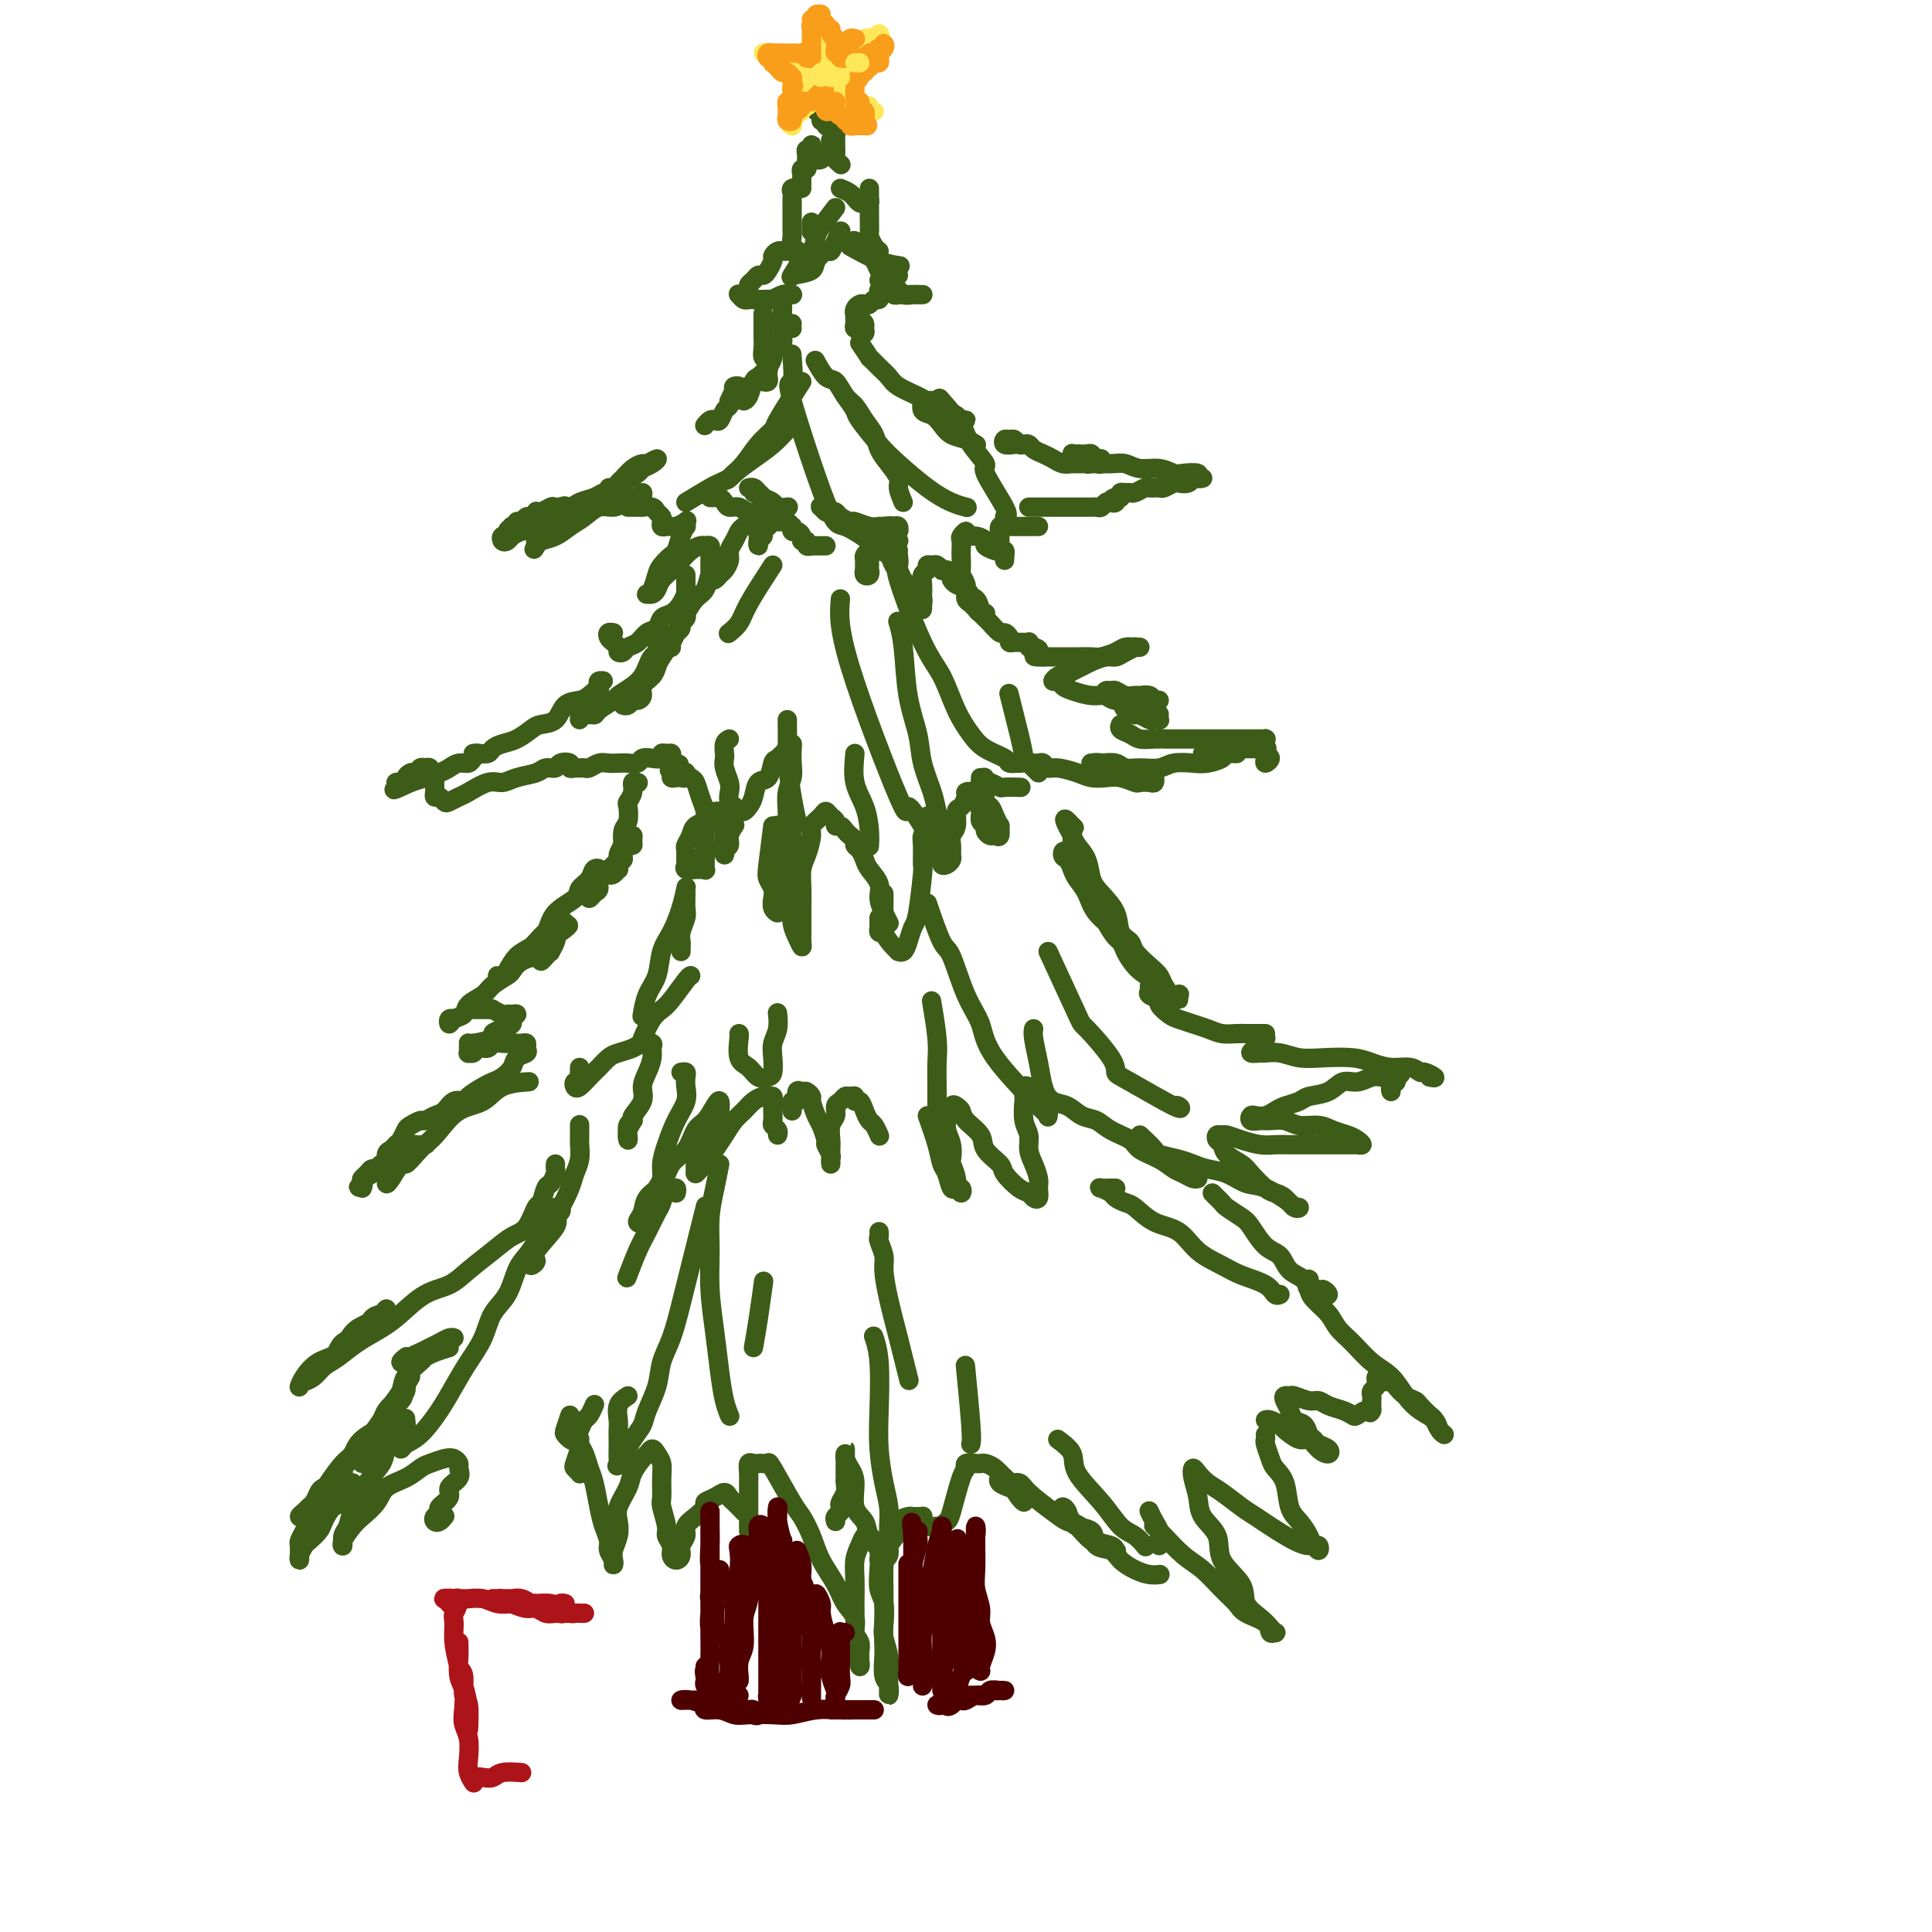 <svg viewBox='0 0 400 400' version='1.1' xmlns='http://www.w3.org/2000/svg' xmlns:xlink='http://www.w3.org/1999/xlink'><g fill='none' stroke='rgb(61,92,24)' stroke-width='4' stroke-linecap='round' stroke-linejoin='round'><path d='M166,38c-0.008,-0.341 -0.016,-0.682 0,-1c0.016,-0.318 0.057,-0.614 0,-1c-0.057,-0.386 -0.212,-0.864 0,-1c0.212,-0.136 0.793,0.070 1,0c0.207,-0.070 0.041,-0.415 0,-1c-0.041,-0.585 0.041,-1.412 0,-2c-0.041,-0.588 -0.207,-0.939 0,-1c0.207,-0.061 0.787,0.169 1,0c0.213,-0.169 0.060,-0.735 0,-1c-0.060,-0.265 -0.027,-0.228 0,0c0.027,0.228 0.048,0.648 0,1c-0.048,0.352 -0.167,0.638 0,1c0.167,0.362 0.618,0.801 1,1c0.382,0.199 0.695,0.157 1,0c0.305,-0.157 0.604,-0.428 1,-1c0.396,-0.572 0.891,-1.446 1,-2c0.109,-0.554 -0.167,-0.789 0,-1c0.167,-0.211 0.777,-0.398 1,-1c0.223,-0.602 0.060,-1.619 0,-2c-0.060,-0.381 -0.016,-0.127 0,0c0.016,0.127 0.004,0.127 0,0c-0.004,-0.127 -0.001,-0.381 0,0c0.001,0.381 -0.001,1.397 0,2c0.001,0.603 0.004,0.792 0,1c-0.004,0.208 -0.015,0.434 0,1c0.015,0.566 0.056,1.471 0,2c-0.056,0.529 -0.207,0.681 0,1c0.207,0.319 0.774,0.805 1,1c0.226,0.195 0.113,0.097 0,0'/><path d='M174,39c0.726,0.301 1.451,0.602 2,1c0.549,0.398 0.921,0.892 1,1c0.079,0.108 -0.137,-0.170 0,0c0.137,0.170 0.625,0.789 1,1c0.375,0.211 0.636,0.014 1,0c0.364,-0.014 0.829,0.156 1,0c0.171,-0.156 0.046,-0.637 0,-1c-0.046,-0.363 -0.012,-0.606 0,-1c0.012,-0.394 0.003,-0.938 0,-1c-0.003,-0.062 -0.001,0.358 0,1c0.001,0.642 -0.001,1.505 0,2c0.001,0.495 0.003,0.623 0,1c-0.003,0.377 -0.011,1.005 0,2c0.011,0.995 0.042,2.358 0,3c-0.042,0.642 -0.155,0.564 0,1c0.155,0.436 0.580,1.387 1,2c0.420,0.613 0.834,0.890 1,1c0.166,0.110 0.083,0.055 0,0'/><path d='M182,58c1.170,0.876 2.341,1.751 3,2c0.659,0.249 0.807,-0.130 1,0c0.193,0.130 0.430,0.767 1,1c0.570,0.233 1.474,0.062 2,0c0.526,-0.062 0.674,-0.017 1,0c0.326,0.017 0.831,0.004 1,0c0.169,-0.004 0.004,-0.001 0,0c-0.004,0.001 0.154,0.000 0,0c-0.154,-0.000 -0.620,-0.000 -1,0c-0.380,0.000 -0.676,-0.000 -1,0c-0.324,0.000 -0.678,0.001 -1,0c-0.322,-0.001 -0.611,-0.004 -1,0c-0.389,0.004 -0.878,0.015 -1,0c-0.122,-0.015 0.121,-0.058 0,0c-0.121,0.058 -0.607,0.215 -1,0c-0.393,-0.215 -0.694,-0.804 -1,-1c-0.306,-0.196 -0.618,-0.001 -1,0c-0.382,0.001 -0.834,-0.192 -1,0c-0.166,0.192 -0.048,0.768 0,1c0.048,0.232 0.024,0.118 0,0c-0.024,-0.118 -0.048,-0.242 0,0c0.048,0.242 0.168,0.849 0,1c-0.168,0.151 -0.623,-0.153 -1,0c-0.377,0.153 -0.675,0.763 -1,1c-0.325,0.237 -0.675,0.101 -1,0c-0.325,-0.101 -0.623,-0.168 -1,0c-0.377,0.168 -0.833,0.569 -1,1c-0.167,0.431 -0.046,0.890 0,1c0.046,0.110 0.016,-0.129 0,0c-0.016,0.129 -0.019,0.627 0,1c0.019,0.373 0.062,0.623 0,1c-0.062,0.377 -0.227,0.883 0,1c0.227,0.117 0.846,-0.154 1,0c0.154,0.154 -0.158,0.732 0,1c0.158,0.268 0.785,0.226 1,0c0.215,-0.226 0.019,-0.635 0,-1c-0.019,-0.365 0.139,-0.685 0,-1c-0.139,-0.315 -0.576,-0.623 -1,-1c-0.424,-0.377 -0.835,-0.822 -1,-1c-0.165,-0.178 -0.082,-0.089 0,0'/><path d='M177,65c-0.167,-0.667 -0.083,-0.333 0,0'/><path d='M168,46c0.000,0.311 0.000,0.622 0,1c0.000,0.378 0.000,0.822 0,1c0.000,0.178 0.000,0.089 0,0'/><path d='M166,39c-0.845,-0.090 -1.691,-0.181 -2,0c-0.309,0.181 -0.083,0.632 0,1c0.083,0.368 0.022,0.652 0,1c-0.022,0.348 -0.006,0.761 0,1c0.006,0.239 0.001,0.305 0,1c-0.001,0.695 0.004,2.019 0,3c-0.004,0.981 -0.015,1.621 0,2c0.015,0.379 0.057,0.499 0,1c-0.057,0.501 -0.212,1.384 0,2c0.212,0.616 0.790,0.964 1,1c0.210,0.036 0.052,-0.239 0,0c-0.052,0.239 0.001,0.992 0,1c-0.001,0.008 -0.056,-0.730 0,-1c0.056,-0.270 0.222,-0.072 0,0c-0.222,0.072 -0.833,0.018 -1,0c-0.167,-0.018 0.109,-0.002 0,0c-0.109,0.002 -0.603,-0.012 -1,0c-0.397,0.012 -0.698,0.048 -1,0c-0.302,-0.048 -0.606,-0.181 -1,0c-0.394,0.181 -0.879,0.675 -1,1c-0.121,0.325 0.123,0.482 0,1c-0.123,0.518 -0.611,1.396 -1,2c-0.389,0.604 -0.678,0.935 -1,1c-0.322,0.065 -0.679,-0.137 -1,0c-0.321,0.137 -0.608,0.611 -1,1c-0.392,0.389 -0.889,0.692 -1,1c-0.111,0.308 0.162,0.621 0,1c-0.162,0.379 -0.761,0.822 -1,1c-0.239,0.178 -0.120,0.089 0,0'/><path d='M154,61c-0.402,0.030 -0.803,0.061 -1,0c-0.197,-0.061 -0.189,-0.212 0,0c0.189,0.212 0.560,0.789 1,1c0.440,0.211 0.949,0.056 1,0c0.051,-0.056 -0.356,-0.014 0,0c0.356,0.014 1.475,-0.000 2,0c0.525,0.000 0.455,0.014 1,0c0.545,-0.014 1.705,-0.056 2,0c0.295,0.056 -0.275,0.211 0,0c0.275,-0.211 1.394,-0.789 2,-1c0.606,-0.211 0.699,-0.056 1,0c0.301,0.056 0.810,0.014 1,0c0.190,-0.014 0.061,-0.001 0,0c-0.061,0.001 -0.055,-0.011 0,0c0.055,0.011 0.158,0.044 0,0c-0.158,-0.044 -0.578,-0.165 -1,0c-0.422,0.165 -0.845,0.618 -1,1c-0.155,0.382 -0.042,0.694 0,1c0.042,0.306 0.014,0.607 0,1c-0.014,0.393 -0.014,0.880 0,1c0.014,0.120 0.042,-0.125 0,0c-0.042,0.125 -0.156,0.621 0,1c0.156,0.379 0.580,0.640 1,1c0.420,0.360 0.834,0.817 1,1c0.166,0.183 0.083,0.091 0,0'/><path d='M164,67c-0.845,-0.091 -1.691,-0.183 -2,0c-0.309,0.183 -0.082,0.640 0,1c0.082,0.360 0.019,0.621 0,1c-0.019,0.379 0.005,0.875 0,1c-0.005,0.125 -0.039,-0.122 0,0c0.039,0.122 0.152,0.613 0,1c-0.152,0.387 -0.569,0.671 -1,1c-0.431,0.329 -0.875,0.702 -1,1c-0.125,0.298 0.069,0.521 0,1c-0.069,0.479 -0.400,1.214 -1,2c-0.600,0.786 -1.467,1.622 -2,2c-0.533,0.378 -0.730,0.297 -1,1c-0.270,0.703 -0.611,2.189 -1,3c-0.389,0.811 -0.825,0.946 -1,1c-0.175,0.054 -0.087,0.027 0,0'/><path d='M158,65c0.000,-0.089 0.000,-0.178 0,0c-0.000,0.178 -0.000,0.624 0,1c0.000,0.376 0.000,0.681 0,1c-0.000,0.319 -0.001,0.653 0,1c0.001,0.347 0.004,0.708 0,1c-0.004,0.292 -0.015,0.516 0,1c0.015,0.484 0.056,1.229 0,2c-0.056,0.771 -0.210,1.569 0,2c0.210,0.431 0.785,0.494 1,1c0.215,0.506 0.070,1.455 0,2c-0.070,0.545 -0.065,0.685 0,1c0.065,0.315 0.191,0.805 0,1c-0.191,0.195 -0.700,0.094 -1,0c-0.300,-0.094 -0.393,-0.183 -1,0c-0.607,0.183 -1.730,0.637 -2,1c-0.270,0.363 0.312,0.636 0,1c-0.312,0.364 -1.518,0.818 -2,1c-0.482,0.182 -0.241,0.091 0,0'/><path d='M152,83c0.036,-0.736 0.073,-1.471 0,-2c-0.073,-0.529 -0.254,-0.850 0,-1c0.254,-0.150 0.945,-0.128 1,0c0.055,0.128 -0.524,0.362 -1,1c-0.476,0.638 -0.848,1.681 -1,2c-0.152,0.319 -0.082,-0.086 0,0c0.082,0.086 0.177,0.663 0,1c-0.177,0.337 -0.625,0.434 -1,1c-0.375,0.566 -0.675,1.602 -1,2c-0.325,0.398 -0.675,0.158 -1,0c-0.325,-0.158 -0.626,-0.235 -1,0c-0.374,0.235 -0.821,0.781 -1,1c-0.179,0.219 -0.089,0.109 0,0'/><path d='M127,101c-0.510,-0.026 -1.021,-0.052 -1,0c0.021,0.052 0.573,0.182 1,0c0.427,-0.182 0.729,-0.674 1,-1c0.271,-0.326 0.511,-0.484 1,-1c0.489,-0.516 1.225,-1.389 2,-2c0.775,-0.611 1.587,-0.959 2,-1c0.413,-0.041 0.425,0.226 1,0c0.575,-0.226 1.712,-0.943 2,-1c0.288,-0.057 -0.274,0.548 -1,1c-0.726,0.452 -1.616,0.751 -2,1c-0.384,0.249 -0.262,0.448 -1,1c-0.738,0.552 -2.337,1.457 -3,2c-0.663,0.543 -0.389,0.724 -1,1c-0.611,0.276 -2.108,0.649 -3,1c-0.892,0.351 -1.180,0.682 -2,1c-0.820,0.318 -2.174,0.625 -3,1c-0.826,0.375 -1.125,0.819 -2,1c-0.875,0.181 -2.325,0.100 -3,0c-0.675,-0.100 -0.576,-0.219 -1,0c-0.424,0.219 -1.370,0.776 -2,1c-0.630,0.224 -0.942,0.117 -1,0c-0.058,-0.117 0.138,-0.243 0,0c-0.138,0.243 -0.610,0.853 -1,1c-0.390,0.147 -0.697,-0.171 -1,0c-0.303,0.171 -0.602,0.830 -1,1c-0.398,0.170 -0.895,-0.148 -1,0c-0.105,0.148 0.183,0.762 0,1c-0.183,0.238 -0.837,0.101 -1,0c-0.163,-0.101 0.166,-0.167 0,0c-0.166,0.167 -0.826,0.567 -1,1c-0.174,0.433 0.138,0.898 0,1c-0.138,0.102 -0.726,-0.158 -1,0c-0.274,0.158 -0.234,0.733 0,1c0.234,0.267 0.664,0.226 1,0c0.336,-0.226 0.580,-0.638 1,-1c0.420,-0.362 1.016,-0.674 2,-1c0.984,-0.326 2.357,-0.665 3,-1c0.643,-0.335 0.556,-0.666 1,-1c0.444,-0.334 1.417,-0.671 2,-1c0.583,-0.329 0.775,-0.649 1,-1c0.225,-0.351 0.484,-0.732 1,-1c0.516,-0.268 1.288,-0.422 1,0c-0.288,0.422 -1.636,1.422 -2,2c-0.364,0.578 0.256,0.735 0,1c-0.256,0.265 -1.388,0.638 -2,1c-0.612,0.362 -0.703,0.713 -1,1c-0.297,0.287 -0.799,0.511 -1,1c-0.201,0.489 -0.100,1.245 0,2'/><path d='M111,113c-0.796,1.289 -0.285,0.512 0,0c0.285,-0.512 0.344,-0.758 1,-1c0.656,-0.242 1.909,-0.481 3,-1c1.091,-0.519 2.021,-1.319 3,-2c0.979,-0.681 2.006,-1.244 3,-2c0.994,-0.756 1.954,-1.704 3,-2c1.046,-0.296 2.179,0.060 3,0c0.821,-0.060 1.330,-0.535 2,-1c0.670,-0.465 1.500,-0.920 2,-1c0.500,-0.080 0.670,0.213 1,0c0.330,-0.213 0.820,-0.933 1,-1c0.180,-0.067 0.048,0.521 0,1c-0.048,0.479 -0.014,0.851 0,1c0.014,0.149 0.007,0.074 0,0'/><path d='M147,103c0.335,0.022 0.670,0.043 1,0c0.330,-0.043 0.654,-0.151 1,0c0.346,0.151 0.716,0.561 1,1c0.284,0.439 0.484,0.906 1,1c0.516,0.094 1.347,-0.184 2,0c0.653,0.184 1.128,0.831 2,1c0.872,0.169 2.140,-0.141 3,0c0.860,0.141 1.313,0.732 2,1c0.687,0.268 1.607,0.212 2,0c0.393,-0.212 0.260,-0.581 0,-1c-0.260,-0.419 -0.647,-0.887 -1,-1c-0.353,-0.113 -0.673,0.128 -1,0c-0.327,-0.128 -0.661,-0.627 -1,-1c-0.339,-0.373 -0.684,-0.622 -1,-1c-0.316,-0.378 -0.604,-0.887 -1,-1c-0.396,-0.113 -0.902,0.169 -1,0c-0.098,-0.169 0.210,-0.788 0,-1c-0.210,-0.212 -0.939,-0.015 -1,0c-0.061,0.015 0.546,-0.150 1,0c0.454,0.150 0.756,0.615 1,1c0.244,0.385 0.430,0.692 1,1c0.570,0.308 1.524,0.619 2,1c0.476,0.381 0.474,0.833 1,1c0.526,0.167 1.579,0.048 2,0c0.421,-0.048 0.211,-0.024 0,0'/><path d='M171,105c0.107,-0.008 0.214,-0.016 0,0c-0.214,0.016 -0.748,0.056 -1,0c-0.252,-0.056 -0.223,-0.209 0,0c0.223,0.209 0.641,0.778 1,1c0.359,0.222 0.658,0.097 1,0c0.342,-0.097 0.728,-0.166 1,0c0.272,0.166 0.430,0.566 1,1c0.570,0.434 1.552,0.901 2,1c0.448,0.099 0.361,-0.171 1,0c0.639,0.171 2.003,0.783 3,1c0.997,0.217 1.627,0.040 2,0c0.373,-0.040 0.489,0.056 1,0c0.511,-0.056 1.416,-0.263 2,0c0.584,0.263 0.846,0.998 1,1c0.154,0.002 0.199,-0.729 0,-1c-0.199,-0.271 -0.643,-0.083 -1,0c-0.357,0.083 -0.629,0.060 -1,0c-0.371,-0.060 -0.843,-0.156 -1,0c-0.157,0.156 0.000,0.564 0,1c-0.000,0.436 -0.158,0.902 0,1c0.158,0.098 0.631,-0.170 1,0c0.369,0.170 0.635,0.777 1,1c0.365,0.223 0.829,0.060 1,0c0.171,-0.060 0.049,-0.017 0,0c-0.049,0.017 -0.024,0.009 0,0'/><path d='M178,71c0.892,1.316 1.784,2.631 2,3c0.216,0.369 -0.244,-0.210 0,0c0.244,0.210 1.191,1.208 2,2c0.809,0.792 1.482,1.378 2,2c0.518,0.622 0.883,1.280 2,2c1.117,0.720 2.986,1.502 4,2c1.014,0.498 1.174,0.712 2,1c0.826,0.288 2.317,0.652 3,1c0.683,0.348 0.558,0.682 1,1c0.442,0.318 1.451,0.622 2,1c0.549,0.378 0.638,0.831 1,1c0.362,0.169 0.997,0.055 1,0c0.003,-0.055 -0.625,-0.053 -1,0c-0.375,0.053 -0.496,0.155 -1,0c-0.504,-0.155 -1.392,-0.567 -2,-1c-0.608,-0.433 -0.936,-0.887 -1,-1c-0.064,-0.113 0.137,0.114 0,0c-0.137,-0.114 -0.611,-0.568 -1,-1c-0.389,-0.432 -0.694,-0.841 -1,-1c-0.306,-0.159 -0.612,-0.069 -1,0c-0.388,0.069 -0.858,0.115 -1,0c-0.142,-0.115 0.044,-0.392 0,0c-0.044,0.392 -0.318,1.453 0,2c0.318,0.547 1.227,0.581 2,1c0.773,0.419 1.409,1.223 2,2c0.591,0.777 1.138,1.528 2,2c0.862,0.472 2.040,0.666 3,1c0.960,0.334 1.703,0.810 2,1c0.297,0.190 0.149,0.095 0,0'/><path d='M210,92c-0.821,0.115 -1.643,0.231 -2,0c-0.357,-0.231 -0.250,-0.808 0,-1c0.250,-0.192 0.645,0.000 1,0c0.355,-0.000 0.672,-0.193 1,0c0.328,0.193 0.668,0.773 1,1c0.332,0.227 0.655,0.102 1,0c0.345,-0.102 0.711,-0.181 1,0c0.289,0.181 0.499,0.623 1,1c0.501,0.377 1.293,0.690 2,1c0.707,0.310 1.331,0.619 2,1c0.669,0.381 1.384,0.835 2,1c0.616,0.165 1.132,0.040 2,0c0.868,-0.040 2.086,0.004 3,0c0.914,-0.004 1.524,-0.058 2,0c0.476,0.058 0.819,0.226 1,0c0.181,-0.226 0.200,-0.845 0,-1c-0.200,-0.155 -0.618,0.155 -1,0c-0.382,-0.155 -0.729,-0.775 -1,-1c-0.271,-0.225 -0.465,-0.056 -1,0c-0.535,0.056 -1.409,-0.000 -2,0c-0.591,0.000 -0.897,0.056 -1,0c-0.103,-0.056 -0.003,-0.225 0,0c0.003,0.225 -0.092,0.845 0,1c0.092,0.155 0.370,-0.156 1,0c0.630,0.156 1.613,0.778 2,1c0.387,0.222 0.179,0.044 1,0c0.821,-0.044 2.671,0.044 4,0c1.329,-0.044 2.136,-0.222 3,0c0.864,0.222 1.784,0.843 3,1c1.216,0.157 2.727,-0.150 4,0c1.273,0.150 2.307,0.758 3,1c0.693,0.242 1.044,0.118 2,0c0.956,-0.118 2.516,-0.229 3,0c0.484,0.229 -0.107,0.797 0,1c0.107,0.203 0.911,0.041 1,0c0.089,-0.041 -0.538,0.041 -1,0c-0.462,-0.041 -0.758,-0.203 -1,0c-0.242,0.203 -0.431,0.772 -1,1c-0.569,0.228 -1.518,0.114 -2,0c-0.482,-0.114 -0.495,-0.228 -1,0c-0.505,0.228 -1.501,0.797 -2,1c-0.499,0.203 -0.501,0.040 -1,0c-0.499,-0.040 -1.496,0.042 -2,0c-0.504,-0.042 -0.517,-0.208 -1,0c-0.483,0.208 -1.436,0.791 -2,1c-0.564,0.209 -0.739,0.046 -1,0c-0.261,-0.046 -0.609,0.026 -1,0c-0.391,-0.026 -0.826,-0.150 -1,0c-0.174,0.150 -0.087,0.575 0,1'/><path d='M232,103c-2.715,0.714 -1.501,-0.001 -1,0c0.501,0.001 0.289,0.718 0,1c-0.289,0.282 -0.655,0.128 -1,0c-0.345,-0.128 -0.669,-0.230 -1,0c-0.331,0.230 -0.670,0.794 -1,1c-0.330,0.206 -0.652,0.055 -1,0c-0.348,-0.055 -0.722,-0.015 -1,0c-0.278,0.015 -0.458,0.004 -1,0c-0.542,-0.004 -1.444,-0.001 -2,0c-0.556,0.001 -0.765,0.000 -1,0c-0.235,-0.000 -0.497,-0.000 -1,0c-0.503,0.000 -1.248,0.000 -2,0c-0.752,-0.000 -1.512,-0.000 -2,0c-0.488,0.000 -0.705,0.000 -1,0c-0.295,-0.000 -0.667,-0.000 -1,0c-0.333,0.000 -0.628,0.000 -1,0c-0.372,-0.000 -0.821,-0.000 -1,0c-0.179,0.000 -0.090,0.000 0,0'/><path d='M215,109c-0.643,-0.000 -1.287,-0.000 -2,0c-0.713,0.000 -1.497,0.001 -2,0c-0.503,-0.001 -0.727,-0.002 -1,0c-0.273,0.002 -0.595,0.007 -1,0c-0.405,-0.007 -0.893,-0.027 -1,0c-0.107,0.027 0.168,0.101 0,0c-0.168,-0.101 -0.778,-0.377 -1,0c-0.222,0.377 -0.056,1.406 0,2c0.056,0.594 0.001,0.752 0,1c-0.001,0.248 0.052,0.587 0,1c-0.052,0.413 -0.210,0.900 0,1c0.210,0.100 0.788,-0.186 1,0c0.212,0.186 0.058,0.845 0,1c-0.058,0.155 -0.019,-0.193 0,0c0.019,0.193 0.017,0.928 0,1c-0.017,0.072 -0.051,-0.520 0,-1c0.051,-0.480 0.187,-0.849 0,-1c-0.187,-0.151 -0.697,-0.083 -1,0c-0.303,0.083 -0.401,0.181 -1,0c-0.599,-0.181 -1.701,-0.642 -2,-1c-0.299,-0.358 0.203,-0.615 0,-1c-0.203,-0.385 -1.112,-0.900 -2,-1c-0.888,-0.100 -1.755,0.215 -2,0c-0.245,-0.215 0.130,-0.961 0,-1c-0.130,-0.039 -0.767,0.627 -1,1c-0.233,0.373 -0.064,0.452 0,1c0.064,0.548 0.021,1.565 0,2c-0.021,0.435 -0.021,0.287 0,1c0.021,0.713 0.063,2.287 0,3c-0.063,0.713 -0.231,0.566 0,1c0.231,0.434 0.861,1.448 1,2c0.139,0.552 -0.215,0.642 0,1c0.215,0.358 0.998,0.983 1,1c0.002,0.017 -0.776,-0.573 -1,-1c-0.224,-0.427 0.108,-0.689 0,-1c-0.108,-0.311 -0.655,-0.671 -1,-1c-0.345,-0.329 -0.488,-0.628 -1,-1c-0.512,-0.372 -1.394,-0.817 -2,-1c-0.606,-0.183 -0.937,-0.102 -1,0c-0.063,0.102 0.142,0.227 0,0c-0.142,-0.227 -0.630,-0.805 -1,-1c-0.370,-0.195 -0.621,-0.008 -1,0c-0.379,0.008 -0.886,-0.162 -1,0c-0.114,0.162 0.166,0.655 0,1c-0.166,0.345 -0.776,0.540 -1,1c-0.224,0.460 -0.060,1.184 0,2c0.060,0.816 0.016,1.724 0,2c-0.016,0.276 -0.004,-0.080 0,0c0.004,0.080 0.001,0.594 0,1c-0.001,0.406 -0.001,0.703 0,1'/><path d='M191,125c-0.151,1.512 -0.028,1.293 0,1c0.028,-0.293 -0.038,-0.658 0,-1c0.038,-0.342 0.179,-0.659 0,-1c-0.179,-0.341 -0.678,-0.706 -1,-1c-0.322,-0.294 -0.466,-0.516 -1,-1c-0.534,-0.484 -1.456,-1.230 -2,-2c-0.544,-0.770 -0.709,-1.565 -1,-2c-0.291,-0.435 -0.708,-0.510 -1,-1c-0.292,-0.490 -0.460,-1.396 -1,-2c-0.540,-0.604 -1.451,-0.906 -2,-1c-0.549,-0.094 -0.736,0.021 -1,0c-0.264,-0.021 -0.606,-0.178 -1,0c-0.394,0.178 -0.839,0.692 -1,1c-0.161,0.308 -0.039,0.409 0,1c0.039,0.591 -0.003,1.671 0,2c0.003,0.329 0.053,-0.092 0,0c-0.053,0.092 -0.210,0.697 0,1c0.210,0.303 0.788,0.305 1,0c0.212,-0.305 0.057,-0.917 0,-1c-0.057,-0.083 -0.015,0.362 0,0c0.015,-0.362 0.004,-1.532 0,-2c-0.004,-0.468 -0.002,-0.234 0,0'/><path d='M171,113c-0.723,-0.002 -1.447,-0.005 -2,0c-0.553,0.005 -0.937,0.016 -1,0c-0.063,-0.016 0.194,-0.060 0,0c-0.194,0.060 -0.839,0.222 -1,0c-0.161,-0.222 0.163,-0.829 0,-1c-0.163,-0.171 -0.815,0.094 -1,0c-0.185,-0.094 0.095,-0.546 0,-1c-0.095,-0.454 -0.564,-0.910 -1,-1c-0.436,-0.090 -0.838,0.186 -1,0c-0.162,-0.186 -0.085,-0.835 0,-1c0.085,-0.165 0.176,0.152 0,0c-0.176,-0.152 -0.621,-0.774 -1,-1c-0.379,-0.226 -0.694,-0.057 -1,0c-0.306,0.057 -0.603,0.000 -1,0c-0.397,-0.000 -0.895,0.055 -1,0c-0.105,-0.055 0.183,-0.222 0,0c-0.183,0.222 -0.837,0.833 -1,1c-0.163,0.167 0.167,-0.108 0,0c-0.167,0.108 -0.829,0.600 -1,1c-0.171,0.400 0.150,0.707 0,1c-0.150,0.293 -0.772,0.573 -1,1c-0.228,0.427 -0.061,1.000 0,1c0.061,0.000 0.017,-0.573 0,-1c-0.017,-0.427 -0.007,-0.707 0,-1c0.007,-0.293 0.012,-0.600 0,-1c-0.012,-0.400 -0.041,-0.893 0,-1c0.041,-0.107 0.152,0.171 0,0c-0.152,-0.171 -0.565,-0.790 -1,-1c-0.435,-0.210 -0.890,-0.012 -1,0c-0.110,0.012 0.124,-0.163 0,0c-0.124,0.163 -0.607,0.662 -1,1c-0.393,0.338 -0.697,0.514 -1,1c-0.303,0.486 -0.606,1.282 -1,2c-0.394,0.718 -0.879,1.359 -1,2c-0.121,0.641 0.121,1.283 0,2c-0.121,0.717 -0.607,1.509 -1,2c-0.393,0.491 -0.694,0.679 -1,1c-0.306,0.321 -0.618,0.773 -1,1c-0.382,0.227 -0.834,0.230 -1,0c-0.166,-0.230 -0.045,-0.691 0,-1c0.045,-0.309 0.013,-0.465 0,-1c-0.013,-0.535 -0.007,-1.450 0,-2c0.007,-0.550 0.017,-0.736 0,-1c-0.017,-0.264 -0.059,-0.607 0,-1c0.059,-0.393 0.220,-0.835 0,-1c-0.220,-0.165 -0.821,-0.052 -1,0c-0.179,0.052 0.066,0.045 0,0c-0.066,-0.045 -0.441,-0.127 -1,0c-0.559,0.127 -1.303,0.465 -2,1c-0.697,0.535 -1.349,1.268 -2,2'/><path d='M141,116c-1.273,0.824 -1.455,1.384 -2,2c-0.545,0.616 -1.453,1.290 -2,2c-0.547,0.710 -0.732,1.457 -1,2c-0.268,0.543 -0.619,0.882 -1,1c-0.381,0.118 -0.794,0.016 -1,0c-0.206,-0.016 -0.206,0.055 0,0c0.206,-0.055 0.619,-0.237 1,-1c0.381,-0.763 0.732,-2.109 1,-3c0.268,-0.891 0.454,-1.329 1,-2c0.546,-0.671 1.453,-1.576 2,-2c0.547,-0.424 0.735,-0.366 1,-1c0.265,-0.634 0.609,-1.961 1,-3c0.391,-1.039 0.830,-1.791 1,-2c0.170,-0.209 0.071,0.126 0,0c-0.071,-0.126 -0.113,-0.714 0,-1c0.113,-0.286 0.380,-0.272 0,0c-0.380,0.272 -1.409,0.802 -2,1c-0.591,0.198 -0.746,0.064 -1,0c-0.254,-0.064 -0.607,-0.058 -1,0c-0.393,0.058 -0.825,0.170 -1,0c-0.175,-0.170 -0.093,-0.620 0,-1c0.093,-0.380 0.199,-0.690 0,-1c-0.199,-0.310 -0.701,-0.619 -1,-1c-0.299,-0.381 -0.396,-0.834 -1,-1c-0.604,-0.166 -1.717,-0.044 -2,0c-0.283,0.044 0.264,0.012 0,0c-0.264,-0.012 -1.340,-0.003 -2,0c-0.660,0.003 -0.903,0.001 -1,0c-0.097,-0.001 -0.049,-0.000 0,0'/><path d='M150,118c0.090,-0.395 0.179,-0.789 0,-1c-0.179,-0.211 -0.628,-0.237 -1,0c-0.372,0.237 -0.667,0.739 -1,1c-0.333,0.261 -0.705,0.282 -1,1c-0.295,0.718 -0.513,2.132 -1,3c-0.487,0.868 -1.245,1.191 -2,2c-0.755,0.809 -1.509,2.103 -2,3c-0.491,0.897 -0.721,1.396 -1,2c-0.279,0.604 -0.608,1.311 -1,2c-0.392,0.689 -0.847,1.359 -1,2c-0.153,0.641 -0.003,1.255 0,1c0.003,-0.255 -0.139,-1.377 0,-2c0.139,-0.623 0.559,-0.745 1,-1c0.441,-0.255 0.903,-0.642 1,-1c0.097,-0.358 -0.169,-0.686 0,-1c0.169,-0.314 0.774,-0.614 1,-1c0.226,-0.386 0.071,-0.857 0,-1c-0.071,-0.143 -0.060,0.044 0,0c0.060,-0.044 0.167,-0.317 0,0c-0.167,0.317 -0.608,1.226 -1,2c-0.392,0.774 -0.734,1.415 -1,2c-0.266,0.585 -0.457,1.115 -1,2c-0.543,0.885 -1.437,2.124 -2,3c-0.563,0.876 -0.795,1.387 -1,2c-0.205,0.613 -0.384,1.326 -1,2c-0.616,0.674 -1.671,1.309 -2,2c-0.329,0.691 0.066,1.439 0,2c-0.066,0.561 -0.592,0.935 -1,1c-0.408,0.065 -0.697,-0.178 -1,0c-0.303,0.178 -0.620,0.779 -1,1c-0.380,0.221 -0.823,0.063 -1,0c-0.177,-0.063 -0.089,-0.032 0,0'/><path d='M136,131c0.006,0.365 0.013,0.731 0,1c-0.013,0.269 -0.044,0.442 0,1c0.044,0.558 0.165,1.500 0,2c-0.165,0.500 -0.616,0.558 -1,1c-0.384,0.442 -0.703,1.269 -1,2c-0.297,0.731 -0.574,1.365 -1,2c-0.426,0.635 -1.002,1.270 -2,2c-0.998,0.730 -2.417,1.553 -3,2c-0.583,0.447 -0.328,0.517 -1,1c-0.672,0.483 -2.271,1.380 -3,2c-0.729,0.620 -0.588,0.962 -1,1c-0.412,0.038 -1.375,-0.227 -2,0c-0.625,0.227 -0.911,0.948 -1,1c-0.089,0.052 0.017,-0.563 0,-1c-0.017,-0.437 -0.159,-0.694 0,-1c0.159,-0.306 0.617,-0.659 1,-1c0.383,-0.341 0.690,-0.670 1,-1c0.310,-0.330 0.624,-0.663 1,-1c0.376,-0.337 0.815,-0.679 1,-1c0.185,-0.321 0.118,-0.620 0,-1c-0.118,-0.380 -0.287,-0.841 0,-1c0.287,-0.159 1.028,-0.015 1,0c-0.028,0.015 -0.827,-0.100 -1,0c-0.173,0.100 0.278,0.416 0,1c-0.278,0.584 -1.286,1.438 -2,2c-0.714,0.562 -1.135,0.832 -2,1c-0.865,0.168 -2.174,0.234 -3,1c-0.826,0.766 -1.169,2.233 -2,3c-0.831,0.767 -2.149,0.835 -3,1c-0.851,0.165 -1.235,0.426 -2,1c-0.765,0.574 -1.910,1.460 -3,2c-1.090,0.540 -2.125,0.733 -3,1c-0.875,0.267 -1.589,0.607 -2,1c-0.411,0.393 -0.520,0.840 -1,1c-0.480,0.160 -1.332,0.033 -2,0c-0.668,-0.033 -1.152,0.029 -1,0c0.152,-0.029 0.938,-0.148 1,0c0.062,0.148 -0.601,0.565 -1,1c-0.399,0.435 -0.532,0.890 -1,1c-0.468,0.110 -1.269,-0.125 -2,0c-0.731,0.125 -1.392,0.611 -2,1c-0.608,0.389 -1.164,0.682 -2,1c-0.836,0.318 -1.953,0.662 -3,1c-1.047,0.338 -2.023,0.669 -3,1'/><path d='M85,162c-6.219,2.940 -2.265,0.788 -1,0c1.265,-0.788 -0.159,-0.214 -1,0c-0.841,0.214 -1.098,0.068 -1,0c0.098,-0.068 0.551,-0.057 1,0c0.449,0.057 0.895,0.160 1,0c0.105,-0.160 -0.131,-0.582 0,-1c0.131,-0.418 0.628,-0.830 1,-1c0.372,-0.170 0.621,-0.098 1,0c0.379,0.098 0.890,0.221 1,0c0.110,-0.221 -0.182,-0.787 0,-1c0.182,-0.213 0.837,-0.072 1,0c0.163,0.072 -0.167,0.075 0,0c0.167,-0.075 0.829,-0.227 1,0c0.171,0.227 -0.150,0.834 0,1c0.150,0.166 0.773,-0.111 1,0c0.227,0.111 0.060,0.608 0,1c-0.060,0.392 -0.013,0.678 0,1c0.013,0.322 -0.007,0.678 0,1c0.007,0.322 0.042,0.609 0,1c-0.042,0.391 -0.163,0.886 0,1c0.163,0.114 0.608,-0.153 1,0c0.392,0.153 0.730,0.727 1,1c0.270,0.273 0.470,0.246 1,0c0.530,-0.246 1.389,-0.710 2,-1c0.611,-0.290 0.972,-0.406 2,-1c1.028,-0.594 2.722,-1.666 4,-2c1.278,-0.334 2.139,0.069 3,0c0.861,-0.069 1.721,-0.610 3,-1c1.279,-0.390 2.977,-0.627 4,-1c1.023,-0.373 1.369,-0.881 2,-1c0.631,-0.119 1.545,0.150 2,0c0.455,-0.150 0.452,-0.720 1,-1c0.548,-0.280 1.649,-0.271 2,0c0.351,0.271 -0.046,0.804 0,1c0.046,0.196 0.536,0.053 1,0c0.464,-0.053 0.901,-0.018 1,0c0.099,0.018 -0.139,0.019 0,0c0.139,-0.019 0.656,-0.058 1,0c0.344,0.058 0.515,0.211 1,0c0.485,-0.211 1.286,-0.788 2,-1c0.714,-0.212 1.342,-0.061 2,0c0.658,0.061 1.344,0.030 2,0c0.656,-0.030 1.280,-0.060 2,0c0.720,0.060 1.537,0.208 2,0c0.463,-0.208 0.572,-0.774 1,-1c0.428,-0.226 1.176,-0.114 2,0c0.824,0.114 1.723,0.229 2,0c0.277,-0.229 -0.069,-0.804 0,-1c0.069,-0.196 0.555,-0.014 1,0c0.445,0.014 0.851,-0.141 1,0c0.149,0.141 0.040,0.576 0,1c-0.040,0.424 -0.011,0.835 0,1c0.011,0.165 0.006,0.082 0,0'/><path d='M139,158c3.245,0.182 0.858,0.637 0,1c-0.858,0.363 -0.188,0.634 0,1c0.188,0.366 -0.107,0.827 0,1c0.107,0.173 0.616,0.060 1,0c0.384,-0.060 0.642,-0.065 1,0c0.358,0.065 0.817,0.201 1,0c0.183,-0.201 0.090,-0.739 0,-1c-0.090,-0.261 -0.178,-0.247 0,0c0.178,0.247 0.622,0.725 1,1c0.378,0.275 0.690,0.345 1,1c0.310,0.655 0.619,1.894 1,3c0.381,1.106 0.834,2.080 1,3c0.166,0.920 0.045,1.788 0,3c-0.045,1.212 -0.015,2.770 0,4c0.015,1.230 0.016,2.133 0,3c-0.016,0.867 -0.050,1.697 0,2c0.050,0.303 0.185,0.078 0,0c-0.185,-0.078 -0.691,-0.009 -1,0c-0.309,0.009 -0.422,-0.043 -1,0c-0.578,0.043 -1.620,0.181 -2,0c-0.380,-0.181 -0.099,-0.681 0,-1c0.099,-0.319 0.014,-0.456 0,-1c-0.014,-0.544 0.043,-1.494 0,-2c-0.043,-0.506 -0.185,-0.569 0,-1c0.185,-0.431 0.697,-1.230 1,-2c0.303,-0.770 0.395,-1.512 1,-2c0.605,-0.488 1.721,-0.721 2,-1c0.279,-0.279 -0.279,-0.604 0,-1c0.279,-0.396 1.395,-0.864 2,-1c0.605,-0.136 0.698,0.060 1,0c0.302,-0.060 0.813,-0.376 1,0c0.187,0.376 0.050,1.445 0,2c-0.050,0.555 -0.014,0.596 0,1c0.014,0.404 0.004,1.171 0,2c-0.004,0.829 -0.002,1.722 0,2c0.002,0.278 0.005,-0.057 0,0c-0.005,0.057 -0.016,0.507 0,1c0.016,0.493 0.061,1.028 0,1c-0.061,-0.028 -0.226,-0.621 0,-1c0.226,-0.379 0.844,-0.545 1,-1c0.156,-0.455 -0.150,-1.199 0,-2c0.150,-0.801 0.757,-1.657 1,-2c0.243,-0.343 0.121,-0.171 0,0'/><path d='M160,171c-0.393,3.090 -0.786,6.179 -1,8c-0.214,1.821 -0.250,2.373 0,3c0.250,0.627 0.785,1.329 1,2c0.215,0.671 0.110,1.312 0,2c-0.110,0.688 -0.226,1.422 0,2c0.226,0.578 0.794,1.000 1,1c0.206,0.000 0.051,-0.422 0,-1c-0.051,-0.578 0.001,-1.313 0,-2c-0.001,-0.687 -0.054,-1.325 0,-2c0.054,-0.675 0.214,-1.388 0,-2c-0.214,-0.612 -0.803,-1.124 -1,-2c-0.197,-0.876 -0.001,-2.115 0,-3c0.001,-0.885 -0.193,-1.416 0,-2c0.193,-0.584 0.774,-1.222 1,-2c0.226,-0.778 0.098,-1.696 0,-2c-0.098,-0.304 -0.166,0.007 0,0c0.166,-0.007 0.566,-0.334 1,0c0.434,0.334 0.901,1.327 1,2c0.099,0.673 -0.170,1.026 0,2c0.170,0.974 0.780,2.567 1,4c0.220,1.433 0.049,2.704 0,4c-0.049,1.296 0.025,2.618 0,4c-0.025,1.382 -0.150,2.824 0,4c0.150,1.176 0.576,2.084 1,3c0.424,0.916 0.846,1.838 1,2c0.154,0.162 0.042,-0.438 0,-1c-0.042,-0.562 -0.012,-1.088 0,-2c0.012,-0.912 0.006,-2.210 0,-3c-0.006,-0.790 -0.011,-1.073 0,-2c0.011,-0.927 0.040,-2.499 0,-4c-0.040,-1.501 -0.148,-2.930 0,-4c0.148,-1.070 0.550,-1.780 1,-3c0.450,-1.220 0.946,-2.951 1,-4c0.054,-1.049 -0.335,-1.417 0,-2c0.335,-0.583 1.396,-1.382 2,-2c0.604,-0.618 0.753,-1.056 1,-1c0.247,0.056 0.591,0.606 1,1c0.409,0.394 0.883,0.630 1,1c0.117,0.370 -0.122,0.873 0,1c0.122,0.127 0.606,-0.120 1,0c0.394,0.120 0.697,0.609 1,1c0.303,0.391 0.606,0.685 1,1c0.394,0.315 0.878,0.650 1,1c0.122,0.350 -0.117,0.716 0,1c0.117,0.284 0.591,0.488 1,1c0.409,0.512 0.753,1.334 1,2c0.247,0.666 0.395,1.177 1,2c0.605,0.823 1.665,1.958 2,3c0.335,1.042 -0.054,1.991 0,3c0.054,1.009 0.553,2.079 1,3c0.447,0.921 0.842,1.692 1,2c0.158,0.308 0.079,0.154 0,0'/><path d='M183,193c-0.423,0.091 -0.845,0.182 -1,0c-0.155,-0.182 -0.041,-0.636 0,-1c0.041,-0.364 0.011,-0.636 0,-1c-0.011,-0.364 -0.003,-0.818 0,-1c0.003,-0.182 0.002,-0.091 0,0'/><path d='M183,185c-0.001,0.367 -0.002,0.734 0,1c0.002,0.266 0.007,0.432 0,1c-0.007,0.568 -0.026,1.540 0,2c0.026,0.460 0.097,0.410 0,1c-0.097,0.590 -0.363,1.820 0,3c0.363,1.180 1.354,2.312 2,3c0.646,0.688 0.947,0.934 1,1c0.053,0.066 -0.141,-0.049 0,0c0.141,0.049 0.616,0.261 1,0c0.384,-0.261 0.677,-0.994 1,-2c0.323,-1.006 0.675,-2.283 1,-3c0.325,-0.717 0.622,-0.874 1,-3c0.378,-2.126 0.837,-6.223 1,-8c0.163,-1.777 0.030,-1.235 0,-2c-0.030,-0.765 0.045,-2.838 0,-4c-0.045,-1.162 -0.208,-1.415 0,-2c0.208,-0.585 0.788,-1.504 1,-2c0.212,-0.496 0.056,-0.571 0,-1c-0.056,-0.429 -0.012,-1.212 0,-1c0.012,0.212 -0.007,1.419 0,2c0.007,0.581 0.039,0.537 0,1c-0.039,0.463 -0.150,1.433 0,2c0.150,0.567 0.561,0.730 1,1c0.439,0.270 0.905,0.648 1,1c0.095,0.352 -0.181,0.680 0,1c0.181,0.320 0.819,0.634 1,1c0.181,0.366 -0.095,0.786 0,1c0.095,0.214 0.560,0.223 1,0c0.440,-0.223 0.854,-0.677 1,-1c0.146,-0.323 0.024,-0.514 0,-1c-0.024,-0.486 0.049,-1.267 0,-2c-0.049,-0.733 -0.219,-1.418 0,-2c0.219,-0.582 0.828,-1.059 1,-2c0.172,-0.941 -0.094,-2.344 0,-3c0.094,-0.656 0.546,-0.565 1,-1c0.454,-0.435 0.909,-1.396 1,-2c0.091,-0.604 -0.182,-0.850 0,-1c0.182,-0.150 0.818,-0.205 1,0c0.182,0.205 -0.091,0.671 0,1c0.091,0.329 0.545,0.522 1,1c0.455,0.478 0.909,1.242 1,2c0.091,0.758 -0.183,1.509 0,2c0.183,0.491 0.823,0.722 1,1c0.177,0.278 -0.111,0.602 0,1c0.111,0.398 0.619,0.868 1,1c0.381,0.132 0.635,-0.075 1,0c0.365,0.075 0.841,0.433 1,0c0.159,-0.433 0.000,-1.658 0,-2c-0.000,-0.342 0.158,0.199 0,0c-0.158,-0.199 -0.631,-1.139 -1,-2c-0.369,-0.861 -0.635,-1.643 -1,-2c-0.365,-0.357 -0.829,-0.288 -1,-1c-0.171,-0.712 -0.049,-2.203 0,-3c0.049,-0.797 0.024,-0.898 0,-1'/><path d='M204,162c-0.333,-1.833 -0.167,-0.917 0,0'/><path d='M203,161c0.026,0.425 0.053,0.850 0,1c-0.053,0.150 -0.185,0.026 0,0c0.185,-0.026 0.688,0.046 1,0c0.312,-0.046 0.435,-0.208 1,0c0.565,0.208 1.574,0.788 2,1c0.426,0.212 0.268,0.057 1,0c0.732,-0.057 2.352,-0.016 3,0c0.648,0.016 0.324,0.008 0,0'/><path d='M215,160c-0.308,-0.309 -0.615,-0.619 -1,-1c-0.385,-0.381 -0.846,-0.834 -1,-1c-0.154,-0.166 0.000,-0.046 0,0c-0.000,0.046 -0.155,0.016 0,0c0.155,-0.016 0.620,-0.019 1,0c0.380,0.019 0.675,0.060 1,0c0.325,-0.060 0.681,-0.223 1,0c0.319,0.223 0.602,0.830 1,1c0.398,0.170 0.910,-0.099 2,0c1.090,0.099 2.758,0.566 4,1c1.242,0.434 2.058,0.834 3,1c0.942,0.166 2.010,0.097 3,0c0.990,-0.097 1.901,-0.221 3,0c1.099,0.221 2.386,0.787 3,1c0.614,0.213 0.555,0.072 1,0c0.445,-0.072 1.394,-0.076 2,0c0.606,0.076 0.869,0.232 1,0c0.131,-0.232 0.131,-0.851 0,-1c-0.131,-0.149 -0.391,0.171 -1,0c-0.609,-0.171 -1.566,-0.834 -2,-1c-0.434,-0.166 -0.344,0.166 -1,0c-0.656,-0.166 -2.056,-0.829 -3,-1c-0.944,-0.171 -1.431,0.150 -2,0c-0.569,-0.150 -1.219,-0.772 -2,-1c-0.781,-0.228 -1.692,-0.062 -2,0c-0.308,0.062 -0.014,0.020 0,0c0.014,-0.020 -0.251,-0.020 0,0c0.251,0.020 1.019,0.059 2,0c0.981,-0.059 2.176,-0.216 3,0c0.824,0.216 1.277,0.804 2,1c0.723,0.196 1.715,0.001 3,0c1.285,-0.001 2.863,0.193 4,0c1.137,-0.193 1.833,-0.774 3,-1c1.167,-0.226 2.804,-0.099 4,0c1.196,0.099 1.951,0.170 3,0c1.049,-0.170 2.393,-0.581 3,-1c0.607,-0.419 0.478,-0.844 1,-1c0.522,-0.156 1.697,-0.042 2,0c0.303,0.042 -0.265,0.011 -1,0c-0.735,-0.011 -1.639,-0.003 -2,0c-0.361,0.003 -0.181,0.002 0,0'/><path d='M249,156c1.715,0.113 3.429,0.226 4,0c0.571,-0.226 -0.002,-0.793 0,-1c0.002,-0.207 0.579,-0.056 1,0c0.421,0.056 0.684,0.015 1,0c0.316,-0.015 0.684,-0.005 1,0c0.316,0.005 0.581,0.004 1,0c0.419,-0.004 0.993,-0.013 2,0c1.007,0.013 2.448,0.046 3,0c0.552,-0.046 0.214,-0.173 0,0c-0.214,0.173 -0.306,0.646 0,1c0.306,0.354 1.010,0.589 1,1c-0.010,0.411 -0.735,0.997 -1,1c-0.265,0.003 -0.071,-0.577 0,-1c0.071,-0.423 0.019,-0.688 0,-1c-0.019,-0.312 -0.004,-0.672 0,-1c0.004,-0.328 -0.004,-0.624 0,-1c0.004,-0.376 0.020,-0.833 0,-1c-0.020,-0.167 -0.075,-0.045 0,0c0.075,0.045 0.279,0.012 0,0c-0.279,-0.012 -1.040,-0.003 -2,0c-0.960,0.003 -2.118,0.001 -3,0c-0.882,-0.001 -1.489,-0.000 -2,0c-0.511,0.000 -0.926,-0.000 -2,0c-1.074,0.000 -2.805,0.001 -4,0c-1.195,-0.001 -1.853,-0.003 -3,0c-1.147,0.003 -2.784,0.012 -4,0c-1.216,-0.012 -2.010,-0.045 -3,0c-0.990,0.045 -2.174,0.170 -3,0c-0.826,-0.170 -1.294,-0.633 -2,-1c-0.706,-0.367 -1.652,-0.637 -2,-1c-0.348,-0.363 -0.100,-0.818 0,-1c0.100,-0.182 0.050,-0.091 0,0'/><path d='M240,148c0.007,-0.113 0.014,-0.225 0,0c-0.014,0.225 -0.049,0.789 0,1c0.049,0.211 0.183,0.071 0,0c-0.183,-0.071 -0.683,-0.073 -1,0c-0.317,0.073 -0.452,0.222 -1,0c-0.548,-0.222 -1.508,-0.815 -2,-1c-0.492,-0.185 -0.518,0.039 -1,0c-0.482,-0.039 -1.422,-0.340 -2,-1c-0.578,-0.660 -0.793,-1.679 -1,-2c-0.207,-0.321 -0.407,0.057 -1,0c-0.593,-0.057 -1.579,-0.547 -2,-1c-0.421,-0.453 -0.278,-0.868 0,-1c0.278,-0.132 0.689,0.017 1,0c0.311,-0.017 0.521,-0.202 1,0c0.479,0.202 1.227,0.790 2,1c0.773,0.210 1.570,0.042 2,0c0.430,-0.042 0.491,0.041 1,0c0.509,-0.041 1.464,-0.207 2,0c0.536,0.207 0.651,0.787 1,1c0.349,0.213 0.931,0.058 1,0c0.069,-0.058 -0.376,-0.020 -1,0c-0.624,0.020 -1.429,0.020 -2,0c-0.571,-0.020 -0.909,-0.061 -2,0c-1.091,0.061 -2.937,0.224 -4,0c-1.063,-0.224 -1.345,-0.835 -2,-1c-0.655,-0.165 -1.683,0.114 -3,0c-1.317,-0.114 -2.924,-0.623 -4,-1c-1.076,-0.377 -1.621,-0.622 -2,-1c-0.379,-0.378 -0.593,-0.889 -1,-1c-0.407,-0.111 -1.007,0.177 -1,0c0.007,-0.177 0.620,-0.821 1,-1c0.380,-0.179 0.528,0.106 1,0c0.472,-0.106 1.267,-0.602 2,-1c0.733,-0.398 1.403,-0.698 2,-1c0.597,-0.302 1.120,-0.607 2,-1c0.880,-0.393 2.115,-0.876 3,-1c0.885,-0.124 1.418,0.110 2,0c0.582,-0.110 1.211,-0.565 2,-1c0.789,-0.435 1.736,-0.849 2,-1c0.264,-0.151 -0.155,-0.038 0,0c0.155,0.038 0.883,-0.000 1,0c0.117,0.000 -0.376,0.039 -1,0c-0.624,-0.039 -1.380,-0.154 -2,0c-0.620,0.154 -1.106,0.577 -2,1c-0.894,0.423 -2.198,0.845 -3,1c-0.802,0.155 -1.104,0.041 -2,0c-0.896,-0.041 -2.387,-0.011 -3,0c-0.613,0.011 -0.349,0.003 -1,0c-0.651,-0.003 -2.216,-0.001 -3,0c-0.784,0.001 -0.788,0.000 -1,0c-0.212,-0.000 -0.632,-0.000 -1,0c-0.368,0.000 -0.684,0.000 -1,0'/><path d='M216,136c-3.276,0.148 -1.465,-0.482 -1,-1c0.465,-0.518 -0.414,-0.923 -1,-1c-0.586,-0.077 -0.878,0.176 -1,0c-0.122,-0.176 -0.074,-0.779 0,-1c0.074,-0.221 0.173,-0.058 0,0c-0.173,0.058 -0.620,0.013 -1,0c-0.380,-0.013 -0.694,0.006 -1,0c-0.306,-0.006 -0.606,-0.038 -1,0c-0.394,0.038 -0.883,0.147 -1,0c-0.117,-0.147 0.137,-0.550 0,-1c-0.137,-0.450 -0.667,-0.947 -1,-1c-0.333,-0.053 -0.471,0.337 -1,0c-0.529,-0.337 -1.451,-1.400 -2,-2c-0.549,-0.600 -0.725,-0.738 -1,-1c-0.275,-0.262 -0.648,-0.649 -1,-1c-0.352,-0.351 -0.684,-0.665 -1,-1c-0.316,-0.335 -0.618,-0.689 -1,-1c-0.382,-0.311 -0.846,-0.578 -1,-1c-0.154,-0.422 -0.000,-0.999 0,-1c0.000,-0.001 -0.154,0.574 0,1c0.154,0.426 0.615,0.702 1,1c0.385,0.298 0.692,0.616 1,1c0.308,0.384 0.615,0.833 1,1c0.385,0.167 0.848,0.052 1,0c0.152,-0.052 -0.006,-0.041 0,0c0.006,0.041 0.175,0.113 0,0c-0.175,-0.113 -0.694,-0.411 -1,-1c-0.306,-0.589 -0.397,-1.468 -1,-2c-0.603,-0.532 -1.717,-0.717 -2,-1c-0.283,-0.283 0.264,-0.663 0,-1c-0.264,-0.337 -1.340,-0.629 -2,-1c-0.660,-0.371 -0.903,-0.820 -1,-1c-0.097,-0.180 -0.049,-0.090 0,0'/><path d='M142,119c-0.001,0.373 -0.003,0.747 0,1c0.003,0.253 0.009,0.386 0,1c-0.009,0.614 -0.034,1.707 0,2c0.034,0.293 0.126,-0.216 0,0c-0.126,0.216 -0.471,1.156 -1,2c-0.529,0.844 -1.244,1.592 -2,2c-0.756,0.408 -1.554,0.476 -2,1c-0.446,0.524 -0.539,1.503 -1,2c-0.461,0.497 -1.290,0.512 -2,1c-0.710,0.488 -1.300,1.448 -2,2c-0.700,0.552 -1.511,0.695 -2,1c-0.489,0.305 -0.656,0.773 -1,1c-0.344,0.227 -0.864,0.215 -1,0c-0.136,-0.215 0.111,-0.632 0,-1c-0.111,-0.368 -0.579,-0.687 -1,-1c-0.421,-0.313 -0.793,-0.620 -1,-1c-0.207,-0.380 -0.248,-0.833 0,-1c0.248,-0.167 0.785,-0.048 1,0c0.215,0.048 0.107,0.024 0,0'/><path d='M132,162c0.121,0.045 0.242,0.090 0,0c-0.242,-0.090 -0.849,-0.315 -1,0c-0.151,0.315 0.152,1.171 0,2c-0.152,0.829 -0.759,1.630 -1,2c-0.241,0.370 -0.117,0.308 0,1c0.117,0.692 0.228,2.136 0,3c-0.228,0.864 -0.793,1.146 -1,2c-0.207,0.854 -0.055,2.281 0,3c0.055,0.719 0.015,0.732 0,1c-0.015,0.268 -0.004,0.791 0,1c0.004,0.209 0.002,0.105 0,0'/><path d='M128,179c-0.823,0.318 -1.646,0.636 -2,1c-0.354,0.364 -0.240,0.774 0,1c0.240,0.226 0.604,0.267 1,0c0.396,-0.267 0.823,-0.844 1,-1c0.177,-0.156 0.103,0.108 0,0c-0.103,-0.108 -0.234,-0.589 0,-1c0.234,-0.411 0.833,-0.754 1,-1c0.167,-0.246 -0.098,-0.396 0,-1c0.098,-0.604 0.559,-1.661 1,-2c0.441,-0.339 0.862,0.041 1,0c0.138,-0.041 -0.006,-0.501 0,-1c0.006,-0.499 0.161,-1.035 0,-1c-0.161,0.035 -0.637,0.642 -1,1c-0.363,0.358 -0.613,0.466 -1,1c-0.387,0.534 -0.912,1.495 -1,2c-0.088,0.505 0.261,0.555 0,1c-0.261,0.445 -1.131,1.287 -2,2c-0.869,0.713 -1.736,1.298 -2,2c-0.264,0.702 0.077,1.520 0,2c-0.077,0.480 -0.571,0.623 -1,1c-0.429,0.377 -0.794,0.988 -1,1c-0.206,0.012 -0.253,-0.574 0,-1c0.253,-0.426 0.804,-0.692 1,-1c0.196,-0.308 0.035,-0.659 0,-1c-0.035,-0.341 0.055,-0.674 0,-1c-0.055,-0.326 -0.257,-0.645 0,-1c0.257,-0.355 0.973,-0.745 1,-1c0.027,-0.255 -0.633,-0.376 -1,0c-0.367,0.376 -0.439,1.248 -1,2c-0.561,0.752 -1.609,1.385 -2,2c-0.391,0.615 -0.125,1.213 -1,2c-0.875,0.787 -2.893,1.762 -4,3c-1.107,1.238 -1.304,2.738 -2,4c-0.696,1.262 -1.889,2.285 -3,3c-1.111,0.715 -2.138,1.120 -3,2c-0.862,0.880 -1.559,2.234 -2,3c-0.441,0.766 -0.628,0.946 -1,1c-0.372,0.054 -0.931,-0.016 -1,0c-0.069,0.016 0.351,0.118 1,0c0.649,-0.118 1.525,-0.456 2,-1c0.475,-0.544 0.547,-1.294 1,-2c0.453,-0.706 1.287,-1.369 2,-2c0.713,-0.631 1.304,-1.230 2,-2c0.696,-0.770 1.497,-1.710 2,-2c0.503,-0.290 0.709,0.069 1,0c0.291,-0.069 0.666,-0.565 1,-1c0.334,-0.435 0.629,-0.809 1,-1c0.371,-0.191 0.820,-0.197 1,0c0.180,0.197 0.090,0.599 0,1'/><path d='M117,192c1.689,-1.152 -0.087,0.470 -1,1c-0.913,0.530 -0.962,-0.030 -1,0c-0.038,0.030 -0.065,0.652 0,1c0.065,0.348 0.224,0.424 0,1c-0.224,0.576 -0.829,1.653 -1,2c-0.171,0.347 0.093,-0.036 0,0c-0.093,0.036 -0.544,0.493 -1,1c-0.456,0.507 -0.916,1.066 -1,1c-0.084,-0.066 0.209,-0.757 0,-1c-0.209,-0.243 -0.919,-0.039 -1,0c-0.081,0.039 0.466,-0.089 0,0c-0.466,0.089 -1.944,0.394 -3,1c-1.056,0.606 -1.691,1.513 -2,2c-0.309,0.487 -0.291,0.554 -1,1c-0.709,0.446 -2.144,1.271 -3,2c-0.856,0.729 -1.133,1.363 -2,2c-0.867,0.637 -2.324,1.277 -3,2c-0.676,0.723 -0.570,1.528 -1,2c-0.430,0.472 -1.397,0.610 -2,1c-0.603,0.390 -0.842,1.032 -1,1c-0.158,-0.032 -0.235,-0.739 0,-1c0.235,-0.261 0.781,-0.074 1,0c0.219,0.074 0.109,0.037 0,0'/><path d='M98,209c0.766,0.002 1.533,0.004 2,0c0.467,-0.004 0.636,-0.015 1,0c0.364,0.015 0.925,0.057 1,0c0.075,-0.057 -0.335,-0.211 0,0c0.335,0.211 1.415,0.788 2,1c0.585,0.212 0.674,0.060 1,0c0.326,-0.060 0.887,-0.027 1,0c0.113,0.027 -0.224,0.049 0,0c0.224,-0.049 1.008,-0.168 1,0c-0.008,0.168 -0.807,0.622 -1,1c-0.193,0.378 0.221,0.680 0,1c-0.221,0.320 -1.079,0.659 -2,1c-0.921,0.341 -1.907,0.684 -2,1c-0.093,0.316 0.707,0.605 0,1c-0.707,0.395 -2.921,0.894 -4,1c-1.079,0.106 -1.022,-0.182 -1,0c0.022,0.182 0.009,0.835 0,1c-0.009,0.165 -0.015,-0.156 0,0c0.015,0.156 0.049,0.789 0,1c-0.049,0.211 -0.183,0.000 0,0c0.183,-0.000 0.682,0.210 1,0c0.318,-0.210 0.456,-0.841 1,-1c0.544,-0.159 1.494,0.153 2,0c0.506,-0.153 0.569,-0.773 1,-1c0.431,-0.227 1.230,-0.062 2,0c0.770,0.062 1.512,0.019 2,0c0.488,-0.019 0.721,-0.016 1,0c0.279,0.016 0.604,0.045 1,0c0.396,-0.045 0.864,-0.164 1,0c0.136,0.164 -0.061,0.611 0,1c0.061,0.389 0.378,0.720 0,1c-0.378,0.280 -1.451,0.508 -2,1c-0.549,0.492 -0.575,1.249 -1,2c-0.425,0.751 -1.251,1.498 -2,2c-0.749,0.502 -1.422,0.760 -2,1c-0.578,0.240 -1.061,0.464 -2,1c-0.939,0.536 -2.334,1.386 -3,2c-0.666,0.614 -0.602,0.992 -1,1c-0.398,0.008 -1.257,-0.352 -2,0c-0.743,0.352 -1.369,1.418 -2,2c-0.631,0.582 -1.268,0.680 -2,1c-0.732,0.320 -1.558,0.863 -2,1c-0.442,0.137 -0.500,-0.132 -1,0c-0.500,0.132 -1.443,0.666 -2,1c-0.557,0.334 -0.728,0.469 -1,1c-0.272,0.531 -0.647,1.456 -1,2c-0.353,0.544 -0.686,0.705 -1,1c-0.314,0.295 -0.609,0.724 -1,1c-0.391,0.276 -0.878,0.399 -1,1c-0.122,0.601 0.122,1.681 0,2c-0.122,0.319 -0.611,-0.122 -1,0c-0.389,0.122 -0.679,0.806 -1,1c-0.321,0.194 -0.674,-0.103 -1,0c-0.326,0.103 -0.626,0.605 -1,1c-0.374,0.395 -0.821,0.684 -1,1c-0.179,0.316 -0.089,0.658 0,1'/><path d='M75,245c-1.545,1.783 -0.408,0.242 0,0c0.408,-0.242 0.088,0.817 0,1c-0.088,0.183 0.056,-0.509 0,-1c-0.056,-0.491 -0.310,-0.779 0,-1c0.310,-0.221 1.186,-0.373 2,-1c0.814,-0.627 1.566,-1.727 2,-2c0.434,-0.273 0.549,0.281 1,0c0.451,-0.281 1.238,-1.395 2,-2c0.762,-0.605 1.498,-0.699 2,-1c0.502,-0.301 0.770,-0.807 1,-1c0.230,-0.193 0.423,-0.072 1,0c0.577,0.072 1.540,0.093 2,0c0.460,-0.093 0.418,-0.302 0,0c-0.418,0.302 -1.212,1.116 -2,2c-0.788,0.884 -1.568,1.839 -2,2c-0.432,0.161 -0.515,-0.472 -1,0c-0.485,0.472 -1.373,2.048 -2,3c-0.627,0.952 -0.992,1.279 -1,1c-0.008,-0.279 0.342,-1.165 1,-2c0.658,-0.835 1.623,-1.621 2,-2c0.377,-0.379 0.166,-0.351 1,-1c0.834,-0.649 2.713,-1.974 4,-3c1.287,-1.026 1.981,-1.753 3,-3c1.019,-1.247 2.361,-3.014 4,-4c1.639,-0.986 3.573,-1.192 5,-2c1.427,-0.808 2.346,-2.217 4,-3c1.654,-0.783 4.044,-0.938 5,-1c0.956,-0.062 0.478,-0.031 0,0'/><path d='M120,221c-0.029,1.261 -0.058,2.521 0,3c0.058,0.479 0.204,0.175 0,0c-0.204,-0.175 -0.756,-0.221 -1,0c-0.244,0.221 -0.178,0.707 0,1c0.178,0.293 0.469,0.391 1,0c0.531,-0.391 1.301,-1.270 2,-2c0.699,-0.730 1.328,-1.309 2,-2c0.672,-0.691 1.389,-1.492 2,-2c0.611,-0.508 1.116,-0.722 2,-1c0.884,-0.278 2.147,-0.619 3,-1c0.853,-0.381 1.298,-0.801 2,-1c0.702,-0.199 1.662,-0.178 2,0c0.338,0.178 0.054,0.511 0,1c-0.054,0.489 0.121,1.133 0,2c-0.121,0.867 -0.539,1.958 -1,3c-0.461,1.042 -0.964,2.036 -1,3c-0.036,0.964 0.397,1.899 0,3c-0.397,1.101 -1.623,2.370 -2,3c-0.377,0.630 0.094,0.621 0,1c-0.094,0.379 -0.754,1.145 -1,2c-0.246,0.855 -0.080,1.798 0,2c0.080,0.202 0.073,-0.338 0,-1c-0.073,-0.662 -0.212,-1.448 0,-2c0.212,-0.552 0.775,-0.872 1,-1c0.225,-0.128 0.113,-0.064 0,0'/><path d='M141,222c0.419,-0.071 0.839,-0.141 1,0c0.161,0.141 0.065,0.494 0,1c-0.065,0.506 -0.098,1.163 0,2c0.098,0.837 0.329,1.852 0,3c-0.329,1.148 -1.216,2.429 -2,4c-0.784,1.571 -1.466,3.431 -2,5c-0.534,1.569 -0.922,2.846 -1,4c-0.078,1.154 0.152,2.183 0,3c-0.152,0.817 -0.686,1.422 -1,2c-0.314,0.578 -0.406,1.131 -1,2c-0.594,0.869 -1.689,2.056 -2,3c-0.311,0.944 0.161,1.646 0,2c-0.161,0.354 -0.956,0.359 -1,0c-0.044,-0.359 0.663,-1.081 1,-2c0.337,-0.919 0.303,-2.036 1,-3c0.697,-0.964 2.126,-1.776 3,-3c0.874,-1.224 1.193,-2.860 2,-4c0.807,-1.140 2.101,-1.786 3,-3c0.899,-1.214 1.404,-2.998 2,-4c0.596,-1.002 1.282,-1.221 2,-2c0.718,-0.779 1.468,-2.118 2,-3c0.532,-0.882 0.848,-1.307 1,-1c0.152,0.307 0.142,1.347 0,2c-0.142,0.653 -0.416,0.920 -1,2c-0.584,1.080 -1.478,2.974 -2,4c-0.522,1.026 -0.673,1.186 -1,2c-0.327,0.814 -0.832,2.283 -1,3c-0.168,0.717 -0.001,0.680 0,1c0.001,0.320 -0.166,0.995 0,1c0.166,0.005 0.663,-0.660 1,-1c0.337,-0.340 0.513,-0.356 1,-1c0.487,-0.644 1.285,-1.916 2,-3c0.715,-1.084 1.347,-1.979 2,-3c0.653,-1.021 1.326,-2.168 2,-3c0.674,-0.832 1.347,-1.348 2,-2c0.653,-0.652 1.285,-1.440 2,-2c0.715,-0.560 1.512,-0.893 2,-1c0.488,-0.107 0.667,0.012 1,0c0.333,-0.012 0.822,-0.154 1,0c0.178,0.154 0.047,0.605 0,1c-0.047,0.395 -0.009,0.736 0,1c0.009,0.264 -0.012,0.453 0,1c0.012,0.547 0.056,1.453 0,2c-0.056,0.547 -0.211,0.734 0,1c0.211,0.266 0.788,0.610 1,1c0.212,0.390 0.061,0.826 0,1c-0.061,0.174 -0.030,0.087 0,0'/><path d='M151,153c-0.421,0.216 -0.841,0.432 -1,1c-0.159,0.568 -0.056,1.489 0,2c0.056,0.511 0.067,0.613 0,1c-0.067,0.387 -0.210,1.059 0,2c0.210,0.941 0.773,2.151 1,3c0.227,0.849 0.116,1.338 0,2c-0.116,0.662 -0.238,1.499 0,2c0.238,0.501 0.837,0.668 1,1c0.163,0.332 -0.111,0.831 0,1c0.111,0.169 0.606,0.010 1,0c0.394,-0.010 0.687,0.130 1,0c0.313,-0.130 0.647,-0.529 1,-1c0.353,-0.471 0.723,-1.014 1,-2c0.277,-0.986 0.459,-2.414 1,-3c0.541,-0.586 1.441,-0.329 2,-1c0.559,-0.671 0.777,-2.269 1,-3c0.223,-0.731 0.452,-0.593 1,-1c0.548,-0.407 1.416,-1.357 2,-2c0.584,-0.643 0.885,-0.977 1,-1c0.115,-0.023 0.045,0.264 0,1c-0.045,0.736 -0.065,1.919 0,3c0.065,1.081 0.213,2.060 0,3c-0.213,0.940 -0.789,1.842 -1,3c-0.211,1.158 -0.056,2.574 0,4c0.056,1.426 0.014,2.864 0,4c-0.014,1.136 0.000,1.969 0,3c-0.000,1.031 -0.014,2.258 0,3c0.014,0.742 0.056,0.997 0,1c-0.056,0.003 -0.211,-0.247 0,-1c0.211,-0.753 0.788,-2.011 1,-3c0.212,-0.989 0.061,-1.711 0,-2c-0.061,-0.289 -0.030,-0.144 0,0'/><path d='M177,156c-0.196,2.097 -0.392,4.195 0,6c0.392,1.805 1.373,3.319 2,5c0.627,1.681 0.900,3.530 1,5c0.100,1.470 0.029,2.563 0,3c-0.029,0.437 -0.014,0.219 0,0'/><path d='M164,230c-0.120,-0.907 -0.240,-1.813 0,-2c0.240,-0.187 0.839,0.346 1,0c0.161,-0.346 -0.115,-1.570 0,-2c0.115,-0.430 0.622,-0.067 1,0c0.378,0.067 0.626,-0.163 1,0c0.374,0.163 0.875,0.720 1,1c0.125,0.280 -0.125,0.283 0,1c0.125,0.717 0.626,2.146 1,3c0.374,0.854 0.622,1.131 1,2c0.378,0.869 0.886,2.328 1,3c0.114,0.672 -0.166,0.556 0,1c0.166,0.444 0.776,1.447 1,2c0.224,0.553 0.060,0.655 0,1c-0.060,0.345 -0.017,0.934 0,1c0.017,0.066 0.009,-0.391 0,-1c-0.009,-0.609 -0.017,-1.371 0,-2c0.017,-0.629 0.060,-1.124 0,-2c-0.060,-0.876 -0.223,-2.134 0,-3c0.223,-0.866 0.833,-1.342 1,-2c0.167,-0.658 -0.109,-1.498 0,-2c0.109,-0.502 0.603,-0.666 1,-1c0.397,-0.334 0.698,-0.837 1,-1c0.302,-0.163 0.606,0.015 1,0c0.394,-0.015 0.879,-0.221 1,0c0.121,0.221 -0.123,0.870 0,1c0.123,0.130 0.611,-0.259 1,0c0.389,0.259 0.679,1.166 1,2c0.321,0.834 0.675,1.597 1,2c0.325,0.403 0.623,0.448 1,1c0.377,0.552 0.832,1.610 1,2c0.168,0.390 0.048,0.111 0,0c-0.048,-0.111 -0.024,-0.056 0,0'/><path d='M192,231c0.756,2.118 1.512,4.237 2,6c0.488,1.763 0.709,3.171 1,4c0.291,0.829 0.654,1.080 1,2c0.346,0.920 0.677,2.511 1,3c0.323,0.489 0.637,-0.122 1,0c0.363,0.122 0.773,0.978 1,1c0.227,0.022 0.271,-0.790 0,-1c-0.271,-0.210 -0.856,0.184 -1,0c-0.144,-0.184 0.154,-0.945 0,-2c-0.154,-1.055 -0.759,-2.405 -1,-3c-0.241,-0.595 -0.118,-0.434 0,-1c0.118,-0.566 0.231,-1.858 0,-3c-0.231,-1.142 -0.805,-2.135 -1,-3c-0.195,-0.865 -0.010,-1.602 0,-2c0.010,-0.398 -0.154,-0.455 0,-1c0.154,-0.545 0.627,-1.577 1,-2c0.373,-0.423 0.647,-0.238 1,0c0.353,0.238 0.785,0.529 1,1c0.215,0.471 0.213,1.122 1,2c0.787,0.878 2.364,1.983 3,3c0.636,1.017 0.331,1.946 1,3c0.669,1.054 2.311,2.233 3,3c0.689,0.767 0.423,1.121 1,2c0.577,0.879 1.997,2.282 3,3c1.003,0.718 1.590,0.751 2,1c0.410,0.249 0.643,0.713 1,1c0.357,0.287 0.838,0.398 1,0c0.162,-0.398 0.006,-1.303 0,-2c-0.006,-0.697 0.138,-1.185 0,-2c-0.138,-0.815 -0.559,-1.956 -1,-3c-0.441,-1.044 -0.903,-1.991 -1,-3c-0.097,-1.009 0.169,-2.082 0,-3c-0.169,-0.918 -0.774,-1.682 -1,-3c-0.226,-1.318 -0.072,-3.191 0,-4c0.072,-0.809 0.064,-0.555 0,-1c-0.064,-0.445 -0.184,-1.590 0,-2c0.184,-0.410 0.671,-0.083 1,0c0.329,0.083 0.500,-0.076 1,0c0.500,0.076 1.331,0.387 2,1c0.669,0.613 1.178,1.529 2,2c0.822,0.471 1.957,0.496 3,1c1.043,0.504 1.993,1.486 3,2c1.007,0.514 2.072,0.560 3,1c0.928,0.440 1.719,1.273 3,2c1.281,0.727 3.053,1.346 4,2c0.947,0.654 1.069,1.342 2,2c0.931,0.658 2.670,1.287 4,2c1.330,0.713 2.251,1.512 3,2c0.749,0.488 1.324,0.667 2,1c0.676,0.333 1.451,0.820 2,1c0.549,0.180 0.871,0.051 1,0c0.129,-0.051 0.064,-0.026 0,0'/><path d='M236,235c1.256,1.179 2.513,2.358 3,3c0.487,0.642 0.205,0.748 1,1c0.795,0.252 2.666,0.649 4,1c1.334,0.351 2.129,0.655 3,1c0.871,0.345 1.817,0.730 3,1c1.183,0.270 2.603,0.426 4,1c1.397,0.574 2.771,1.565 4,2c1.229,0.435 2.313,0.315 4,1c1.687,0.685 3.977,2.177 5,3c1.023,0.823 0.779,0.977 1,1c0.221,0.023 0.906,-0.086 1,0c0.094,0.086 -0.401,0.367 -1,0c-0.599,-0.367 -1.300,-1.383 -2,-2c-0.700,-0.617 -1.399,-0.837 -2,-1c-0.601,-0.163 -1.102,-0.271 -2,-1c-0.898,-0.729 -2.192,-2.079 -3,-3c-0.808,-0.921 -1.132,-1.413 -2,-2c-0.868,-0.587 -2.282,-1.267 -3,-2c-0.718,-0.733 -0.741,-1.518 -1,-2c-0.259,-0.482 -0.755,-0.662 -1,-1c-0.245,-0.338 -0.239,-0.833 0,-1c0.239,-0.167 0.710,-0.006 1,0c0.290,0.006 0.397,-0.142 1,0c0.603,0.142 1.700,0.574 3,1c1.300,0.426 2.803,0.846 4,1c1.197,0.154 2.087,0.041 3,0c0.913,-0.041 1.849,-0.011 3,0c1.151,0.011 2.517,0.003 4,0c1.483,-0.003 3.081,0.000 4,0c0.919,-0.000 1.158,-0.003 2,0c0.842,0.003 2.287,0.012 3,0c0.713,-0.012 0.693,-0.044 1,0c0.307,0.044 0.940,0.166 1,0c0.060,-0.166 -0.452,-0.618 -1,-1c-0.548,-0.382 -1.133,-0.695 -2,-1c-0.867,-0.305 -2.018,-0.604 -3,-1c-0.982,-0.396 -1.796,-0.891 -3,-1c-1.204,-0.109 -2.799,0.168 -4,0c-1.201,-0.168 -2.007,-0.781 -3,-1c-0.993,-0.219 -2.173,-0.045 -3,0c-0.827,0.045 -1.302,-0.040 -2,0c-0.698,0.040 -1.621,0.204 -2,0c-0.379,-0.204 -0.216,-0.776 0,-1c0.216,-0.224 0.485,-0.101 1,0c0.515,0.101 1.277,0.182 2,0c0.723,-0.182 1.408,-0.625 2,-1c0.592,-0.375 1.092,-0.683 2,-1c0.908,-0.317 2.224,-0.644 3,-1c0.776,-0.356 1.013,-0.740 2,-1c0.987,-0.260 2.726,-0.395 4,-1c1.274,-0.605 2.085,-1.679 3,-2c0.915,-0.321 1.936,0.110 3,0c1.064,-0.110 2.171,-0.760 3,-1c0.829,-0.240 1.380,-0.068 2,0c0.620,0.068 1.310,0.034 2,0'/><path d='M288,223c4.424,-1.375 0.986,-0.313 0,0c-0.986,0.313 0.482,-0.123 1,0c0.518,0.123 0.086,0.804 0,1c-0.086,0.196 0.173,-0.092 0,0c-0.173,0.092 -0.777,0.563 -1,1c-0.223,0.437 -0.064,0.839 0,1c0.064,0.161 0.032,0.080 0,0'/><path d='M296,223c0.628,0.122 1.257,0.244 1,0c-0.257,-0.244 -1.398,-0.853 -2,-1c-0.602,-0.147 -0.665,0.167 -1,0c-0.335,-0.167 -0.942,-0.816 -2,-1c-1.058,-0.184 -2.569,0.095 -4,0c-1.431,-0.095 -2.784,-0.565 -4,-1c-1.216,-0.435 -2.294,-0.834 -4,-1c-1.706,-0.166 -4.038,-0.097 -6,0c-1.962,0.097 -3.553,0.223 -5,0c-1.447,-0.223 -2.749,-0.795 -4,-1c-1.251,-0.205 -2.452,-0.044 -3,0c-0.548,0.044 -0.444,-0.031 -1,0c-0.556,0.031 -1.771,0.166 -2,0c-0.229,-0.166 0.527,-0.633 1,-1c0.473,-0.367 0.663,-0.634 1,-1c0.337,-0.366 0.822,-0.829 1,-1c0.178,-0.171 0.051,-0.049 0,0c-0.051,0.049 -0.025,0.024 0,0'/><path d='M262,214c-1.196,-0.002 -2.392,-0.003 -3,0c-0.608,0.003 -0.627,0.012 -1,0c-0.373,-0.012 -1.101,-0.045 -2,0c-0.899,0.045 -1.969,0.168 -3,0c-1.031,-0.168 -2.021,-0.626 -3,-1c-0.979,-0.374 -1.945,-0.663 -3,-1c-1.055,-0.337 -2.199,-0.720 -3,-1c-0.801,-0.280 -1.258,-0.456 -2,-1c-0.742,-0.544 -1.769,-1.456 -2,-2c-0.231,-0.544 0.333,-0.720 0,-1c-0.333,-0.280 -1.563,-0.665 -2,-1c-0.437,-0.335 -0.079,-0.622 0,-1c0.079,-0.378 -0.119,-0.848 0,-1c0.119,-0.152 0.555,0.016 1,0c0.445,-0.016 0.897,-0.214 1,0c0.103,0.214 -0.144,0.841 0,1c0.144,0.159 0.680,-0.149 1,0c0.320,0.149 0.426,0.754 1,1c0.574,0.246 1.617,0.134 2,0c0.383,-0.134 0.107,-0.291 0,0c-0.107,0.291 -0.044,1.029 0,1c0.044,-0.029 0.070,-0.824 0,-1c-0.070,-0.176 -0.235,0.268 -1,0c-0.765,-0.268 -2.129,-1.247 -3,-2c-0.871,-0.753 -1.249,-1.279 -2,-2c-0.751,-0.721 -1.876,-1.636 -3,-3c-1.124,-1.364 -2.246,-3.176 -3,-4c-0.754,-0.824 -1.141,-0.660 -3,-4c-1.859,-3.340 -5.190,-10.186 -7,-13c-1.810,-2.814 -2.100,-1.597 -2,-1c0.100,0.597 0.591,0.574 1,1c0.409,0.426 0.736,1.299 1,2c0.264,0.701 0.465,1.229 1,2c0.535,0.771 1.406,1.786 2,3c0.594,1.214 0.913,2.629 2,4c1.087,1.371 2.944,2.699 4,4c1.056,1.301 1.311,2.574 2,4c0.689,1.426 1.814,3.003 3,4c1.186,0.997 2.435,1.413 3,2c0.565,0.587 0.448,1.343 1,2c0.552,0.657 1.773,1.214 2,1c0.227,-0.214 -0.540,-1.198 -1,-2c-0.460,-0.802 -0.614,-1.421 -1,-2c-0.386,-0.579 -1.005,-1.119 -2,-2c-0.995,-0.881 -2.367,-2.102 -3,-3c-0.633,-0.898 -0.527,-1.474 -1,-2c-0.473,-0.526 -1.526,-1.001 -2,-2c-0.474,-0.999 -0.368,-2.522 -1,-4c-0.632,-1.478 -2.001,-2.910 -3,-4c-0.999,-1.090 -1.629,-1.839 -2,-3c-0.371,-1.161 -0.485,-2.736 -1,-4c-0.515,-1.264 -1.433,-2.218 -2,-3c-0.567,-0.782 -0.784,-1.391 -1,-2'/><path d='M222,173c-3.094,-5.544 -0.829,-2.904 0,-2c0.829,0.904 0.222,0.070 0,0c-0.222,-0.070 -0.060,0.622 0,1c0.060,0.378 0.016,0.442 0,1c-0.016,0.558 -0.004,1.612 0,2c0.004,0.388 0.001,0.111 0,0c-0.001,-0.111 -0.001,-0.055 0,0'/><path d='M120,233c-0.000,-0.129 -0.000,-0.257 0,0c0.000,0.257 0.001,0.901 0,1c-0.001,0.099 -0.003,-0.346 0,0c0.003,0.346 0.013,1.484 0,2c-0.013,0.516 -0.048,0.412 0,1c0.048,0.588 0.181,1.869 0,3c-0.181,1.131 -0.675,2.110 -1,3c-0.325,0.890 -0.479,1.689 -1,3c-0.521,1.311 -1.408,3.135 -2,4c-0.592,0.865 -0.890,0.771 -1,1c-0.110,0.229 -0.031,0.780 0,1c0.031,0.220 0.016,0.110 0,0'/><path d='M115,250c0.383,-0.089 0.767,-0.179 1,0c0.233,0.179 0.316,0.625 0,1c-0.316,0.375 -1.030,0.679 -1,1c0.030,0.321 0.806,0.658 0,2c-0.806,1.342 -3.193,3.688 -4,5c-0.807,1.312 -0.035,1.590 0,2c0.035,0.410 -0.667,0.950 -1,1c-0.333,0.050 -0.297,-0.391 0,-1c0.297,-0.609 0.854,-1.385 1,-2c0.146,-0.615 -0.118,-1.069 0,-2c0.118,-0.931 0.617,-2.339 1,-3c0.383,-0.661 0.649,-0.575 1,-1c0.351,-0.425 0.785,-1.363 1,-2c0.215,-0.637 0.209,-0.974 0,-1c-0.209,-0.026 -0.623,0.259 -1,1c-0.377,0.741 -0.719,1.938 -1,3c-0.281,1.062 -0.502,1.991 -1,3c-0.498,1.009 -1.273,2.099 -2,3c-0.727,0.901 -1.405,1.611 -2,3c-0.595,1.389 -1.107,3.455 -2,5c-0.893,1.545 -2.167,2.568 -3,4c-0.833,1.432 -1.227,3.273 -2,5c-0.773,1.727 -1.927,3.341 -3,5c-1.073,1.659 -2.067,3.363 -3,5c-0.933,1.637 -1.806,3.207 -3,5c-1.194,1.793 -2.708,3.811 -4,5c-1.292,1.189 -2.360,1.551 -3,2c-0.640,0.449 -0.851,0.985 -1,1c-0.149,0.015 -0.236,-0.491 0,-1c0.236,-0.509 0.794,-1.022 1,-2c0.206,-0.978 0.059,-2.422 0,-3c-0.059,-0.578 -0.029,-0.289 0,0'/><path d='M93,279c-1.049,0.320 -2.097,0.641 -3,1c-0.903,0.359 -1.660,0.757 -2,1c-0.340,0.243 -0.262,0.333 -1,1c-0.738,0.667 -2.291,1.912 -3,3c-0.709,1.088 -0.575,2.020 -1,3c-0.425,0.980 -1.409,2.007 -2,3c-0.591,0.993 -0.789,1.953 -1,3c-0.211,1.047 -0.435,2.180 -1,3c-0.565,0.820 -1.472,1.326 -2,2c-0.528,0.674 -0.679,1.515 -1,2c-0.321,0.485 -0.812,0.615 -1,1c-0.188,0.385 -0.072,1.025 0,1c0.072,-0.025 0.098,-0.717 0,-1c-0.098,-0.283 -0.322,-0.159 0,-1c0.322,-0.841 1.190,-2.648 2,-4c0.810,-1.352 1.561,-2.249 2,-3c0.439,-0.751 0.567,-1.355 1,-2c0.433,-0.645 1.170,-1.331 2,-2c0.830,-0.669 1.752,-1.322 2,-2c0.248,-0.678 -0.179,-1.382 0,-2c0.179,-0.618 0.965,-1.152 1,-1c0.035,0.152 -0.680,0.988 -1,2c-0.320,1.012 -0.244,2.199 -1,3c-0.756,0.801 -2.343,1.214 -3,2c-0.657,0.786 -0.383,1.944 -1,3c-0.617,1.056 -2.123,2.011 -3,3c-0.877,0.989 -1.123,2.013 -2,3c-0.877,0.987 -2.386,1.938 -3,3c-0.614,1.062 -0.335,2.236 -1,3c-0.665,0.764 -2.274,1.120 -3,2c-0.726,0.880 -0.570,2.286 -1,3c-0.430,0.714 -1.447,0.738 -2,1c-0.553,0.262 -0.643,0.762 -1,1c-0.357,0.238 -0.982,0.215 -1,0c-0.018,-0.215 0.572,-0.621 1,-1c0.428,-0.379 0.696,-0.731 1,-1c0.304,-0.269 0.645,-0.453 1,-1c0.355,-0.547 0.726,-1.456 1,-2c0.274,-0.544 0.452,-0.724 1,-1c0.548,-0.276 1.467,-0.649 2,-1c0.533,-0.351 0.679,-0.682 1,-1c0.321,-0.318 0.817,-0.624 1,-1c0.183,-0.376 0.052,-0.822 0,-1c-0.052,-0.178 -0.026,-0.089 0,0'/><path d='M115,241c-0.024,0.368 -0.048,0.737 0,1c0.048,0.263 0.168,0.421 0,1c-0.168,0.579 -0.625,1.580 -1,2c-0.375,0.420 -0.669,0.258 -1,1c-0.331,0.742 -0.698,2.389 -1,3c-0.302,0.611 -0.538,0.186 -1,1c-0.462,0.814 -1.150,2.865 -2,4c-0.850,1.135 -1.860,1.352 -3,2c-1.140,0.648 -2.409,1.727 -4,3c-1.591,1.273 -3.505,2.739 -5,4c-1.495,1.261 -2.570,2.319 -4,3c-1.430,0.681 -3.215,0.987 -5,2c-1.785,1.013 -3.570,2.732 -5,4c-1.430,1.268 -2.504,2.083 -4,3c-1.496,0.917 -3.414,1.935 -5,3c-1.586,1.065 -2.839,2.177 -4,3c-1.161,0.823 -2.231,1.357 -3,2c-0.769,0.643 -1.238,1.394 -2,2c-0.762,0.606 -1.816,1.065 -2,1c-0.184,-0.065 0.501,-0.654 1,-1c0.499,-0.346 0.813,-0.447 1,-1c0.187,-0.553 0.248,-1.556 1,-2c0.752,-0.444 2.194,-0.328 3,-1c0.806,-0.672 0.977,-2.132 2,-3c1.023,-0.868 2.900,-1.145 4,-2c1.100,-0.855 1.424,-2.289 2,-3c0.576,-0.711 1.403,-0.698 2,-1c0.597,-0.302 0.965,-0.918 1,-1c0.035,-0.082 -0.262,0.372 -1,1c-0.738,0.628 -1.917,1.432 -3,2c-1.083,0.568 -2.070,0.902 -3,2c-0.930,1.098 -1.805,2.960 -3,4c-1.195,1.040 -2.712,1.258 -4,2c-1.288,0.742 -2.347,2.007 -3,3c-0.653,0.993 -0.901,1.712 -1,2c-0.099,0.288 -0.050,0.144 0,0'/><path d='M84,281c0.139,-0.107 0.278,-0.214 0,0c-0.278,0.214 -0.972,0.748 -1,1c-0.028,0.252 0.611,0.222 1,0c0.389,-0.222 0.527,-0.638 1,-1c0.473,-0.362 1.279,-0.671 2,-1c0.721,-0.329 1.356,-0.676 2,-1c0.644,-0.324 1.296,-0.623 2,-1c0.704,-0.377 1.459,-0.832 2,-1c0.541,-0.168 0.869,-0.048 1,0c0.131,0.048 0.066,0.024 0,0'/><path d='M73,307c-0.297,0.904 -0.594,1.807 -1,2c-0.406,0.193 -0.920,-0.325 -1,0c-0.080,0.325 0.273,1.491 0,2c-0.273,0.509 -1.172,0.359 -2,1c-0.828,0.641 -1.585,2.073 -2,3c-0.415,0.927 -0.490,1.349 -1,2c-0.510,0.651 -1.457,1.532 -2,2c-0.543,0.468 -0.681,0.525 -1,1c-0.319,0.475 -0.818,1.369 -1,2c-0.182,0.631 -0.046,1.000 0,1c0.046,-0.000 0.001,-0.369 0,-1c-0.001,-0.631 0.041,-1.524 0,-2c-0.041,-0.476 -0.166,-0.536 0,-1c0.166,-0.464 0.624,-1.333 1,-2c0.376,-0.667 0.671,-1.131 1,-2c0.329,-0.869 0.694,-2.143 1,-3c0.306,-0.857 0.554,-1.296 1,-2c0.446,-0.704 1.089,-1.673 2,-3c0.911,-1.327 2.089,-3.011 3,-4c0.911,-0.989 1.554,-1.284 2,-2c0.446,-0.716 0.694,-1.855 2,-3c1.306,-1.145 3.669,-2.298 5,-3c1.331,-0.702 1.631,-0.953 2,-1c0.369,-0.047 0.806,0.111 1,0c0.194,-0.111 0.146,-0.490 0,0c-0.146,0.490 -0.391,1.849 -1,3c-0.609,1.151 -1.581,2.093 -2,3c-0.419,0.907 -0.283,1.780 -1,3c-0.717,1.220 -2.287,2.788 -3,4c-0.713,1.212 -0.569,2.070 -1,3c-0.431,0.930 -1.438,1.933 -2,3c-0.562,1.067 -0.680,2.199 -1,3c-0.320,0.801 -0.841,1.271 -1,2c-0.159,0.729 0.045,1.717 0,2c-0.045,0.283 -0.337,-0.141 0,-1c0.337,-0.859 1.304,-2.155 2,-3c0.696,-0.845 1.121,-1.238 2,-2c0.879,-0.762 2.212,-1.892 3,-3c0.788,-1.108 1.030,-2.195 2,-3c0.970,-0.805 2.669,-1.327 4,-2c1.331,-0.673 2.294,-1.498 3,-2c0.706,-0.502 1.155,-0.682 2,-1c0.845,-0.318 2.085,-0.773 3,-1c0.915,-0.227 1.505,-0.227 2,0c0.495,0.227 0.895,0.679 1,1c0.105,0.321 -0.085,0.509 0,1c0.085,0.491 0.444,1.283 0,2c-0.444,0.717 -1.692,1.358 -2,2c-0.308,0.642 0.323,1.286 0,2c-0.323,0.714 -1.600,1.499 -2,2c-0.400,0.501 0.079,0.719 0,1c-0.079,0.281 -0.714,0.625 -1,1c-0.286,0.375 -0.221,0.781 0,1c0.221,0.219 0.598,0.251 1,0c0.402,-0.251 0.829,-0.786 1,-1c0.171,-0.214 0.085,-0.107 0,0'/><path d='M120,300c-0.392,1.183 -0.785,2.367 -1,3c-0.215,0.633 -0.254,0.717 0,1c0.254,0.283 0.800,0.766 1,1c0.200,0.234 0.054,0.218 0,0c-0.054,-0.218 -0.014,-0.639 0,-1c0.014,-0.361 0.004,-0.661 0,-1c-0.004,-0.339 -0.001,-0.718 0,-1c0.001,-0.282 0.001,-0.469 0,-1c-0.001,-0.531 -0.001,-1.408 0,-2c0.001,-0.592 0.003,-0.900 0,-1c-0.003,-0.100 -0.012,0.007 0,0c0.012,-0.007 0.045,-0.128 0,0c-0.045,0.128 -0.167,0.505 0,1c0.167,0.495 0.622,1.108 1,2c0.378,0.892 0.680,2.063 1,3c0.320,0.937 0.659,1.640 1,3c0.341,1.360 0.684,3.376 1,5c0.316,1.624 0.607,2.856 1,4c0.393,1.144 0.890,2.199 1,3c0.110,0.801 -0.168,1.348 0,2c0.168,0.652 0.781,1.409 1,2c0.219,0.591 0.045,1.014 0,1c-0.045,-0.014 0.039,-0.467 0,-1c-0.039,-0.533 -0.199,-1.147 0,-2c0.199,-0.853 0.759,-1.946 1,-3c0.241,-1.054 0.162,-2.069 0,-3c-0.162,-0.931 -0.408,-1.779 0,-3c0.408,-1.221 1.471,-2.815 2,-4c0.529,-1.185 0.523,-1.961 1,-3c0.477,-1.039 1.438,-2.339 2,-3c0.562,-0.661 0.725,-0.681 1,-1c0.275,-0.319 0.662,-0.937 1,-1c0.338,-0.063 0.625,0.428 1,1c0.375,0.572 0.837,1.224 1,2c0.163,0.776 0.029,1.674 0,3c-0.029,1.326 0.049,3.079 0,4c-0.049,0.921 -0.224,1.010 0,2c0.224,0.990 0.847,2.883 1,4c0.153,1.117 -0.165,1.460 0,2c0.165,0.540 0.814,1.277 1,2c0.186,0.723 -0.090,1.431 0,2c0.090,0.569 0.544,0.998 1,1c0.456,0.002 0.912,-0.422 1,-1c0.088,-0.578 -0.193,-1.310 0,-2c0.193,-0.690 0.859,-1.337 1,-2c0.141,-0.663 -0.244,-1.343 0,-2c0.244,-0.657 1.116,-1.291 2,-2c0.884,-0.709 1.781,-1.493 2,-2c0.219,-0.507 -0.240,-0.735 0,-1c0.240,-0.265 1.177,-0.565 2,-1c0.823,-0.435 1.530,-1.003 2,-1c0.470,0.003 0.703,0.578 1,1c0.297,0.422 0.657,0.690 1,1c0.343,0.310 0.669,0.660 1,1c0.331,0.340 0.665,0.670 1,1'/><path d='M154,313c1.155,0.872 1.041,1.551 1,2c-0.041,0.449 -0.011,0.668 0,1c0.011,0.332 0.003,0.776 0,1c-0.003,0.224 -0.001,0.227 0,0c0.001,-0.227 0.000,-0.684 0,-1c-0.000,-0.316 -0.000,-0.489 0,-1c0.000,-0.511 0.000,-1.358 0,-2c-0.000,-0.642 -0.001,-1.080 0,-2c0.001,-0.920 0.003,-2.324 0,-3c-0.003,-0.676 -0.012,-0.626 0,-1c0.012,-0.374 0.044,-1.172 0,-2c-0.044,-0.828 -0.166,-1.685 0,-2c0.166,-0.315 0.619,-0.087 1,0c0.381,0.087 0.690,0.033 1,0c0.310,-0.033 0.621,-0.047 1,0c0.379,0.047 0.826,0.153 1,0c0.174,-0.153 0.076,-0.566 1,1c0.924,1.566 2.870,5.111 4,7c1.130,1.889 1.443,2.123 2,3c0.557,0.877 1.358,2.398 2,4c0.642,1.602 1.123,3.287 2,5c0.877,1.713 2.148,3.456 3,5c0.852,1.544 1.286,2.890 2,4c0.714,1.110 1.708,1.984 2,3c0.292,1.016 -0.118,2.175 0,3c0.118,0.825 0.765,1.315 1,2c0.235,0.685 0.059,1.566 0,2c-0.059,0.434 -0.002,0.420 0,1c0.002,0.580 -0.052,1.754 0,2c0.052,0.246 0.210,-0.436 0,-1c-0.210,-0.564 -0.788,-1.010 -1,-2c-0.212,-0.990 -0.058,-2.523 0,-4c0.058,-1.477 0.018,-2.899 0,-4c-0.018,-1.101 -0.016,-1.882 0,-3c0.016,-1.118 0.046,-2.573 0,-4c-0.046,-1.427 -0.167,-2.825 0,-4c0.167,-1.175 0.623,-2.128 1,-3c0.377,-0.872 0.676,-1.662 1,-2c0.324,-0.338 0.674,-0.225 1,0c0.326,0.225 0.627,0.562 1,1c0.373,0.438 0.818,0.978 1,2c0.182,1.022 0.100,2.527 0,4c-0.100,1.473 -0.219,2.914 0,4c0.219,1.086 0.777,1.818 1,3c0.223,1.182 0.112,2.816 0,4c-0.112,1.184 -0.227,1.920 0,3c0.227,1.080 0.794,2.503 1,4c0.206,1.497 0.051,3.066 0,4c-0.051,0.934 0.000,1.232 0,2c-0.000,0.768 -0.053,2.004 0,2c0.053,-0.004 0.210,-1.248 0,-2c-0.210,-0.752 -0.787,-1.010 -1,-2c-0.213,-0.990 -0.061,-2.711 0,-4c0.061,-1.289 0.030,-2.144 0,-3'/><path d='M183,340c-0.154,-2.396 -0.040,-2.885 0,-4c0.040,-1.115 0.005,-2.854 0,-4c-0.005,-1.146 0.021,-1.697 0,-3c-0.021,-1.303 -0.090,-3.358 0,-5c0.090,-1.642 0.339,-2.871 1,-4c0.661,-1.129 1.735,-2.159 2,-3c0.265,-0.841 -0.279,-1.493 0,-2c0.279,-0.507 1.381,-0.869 2,-1c0.619,-0.131 0.754,-0.032 1,0c0.246,0.032 0.604,-0.002 1,0c0.396,0.002 0.831,0.039 1,0c0.169,-0.039 0.074,-0.154 0,0c-0.074,0.154 -0.126,0.578 0,1c0.126,0.422 0.429,0.842 1,1c0.571,0.158 1.409,0.056 2,0c0.591,-0.056 0.935,-0.064 1,0c0.065,0.064 -0.150,0.200 0,0c0.150,-0.200 0.665,-0.737 1,-1c0.335,-0.263 0.489,-0.253 1,-2c0.511,-1.747 1.380,-5.253 2,-7c0.620,-1.747 0.991,-1.737 1,-2c0.009,-0.263 -0.346,-0.801 0,-1c0.346,-0.199 1.392,-0.060 2,0c0.608,0.060 0.778,0.042 1,0c0.222,-0.042 0.497,-0.106 1,0c0.503,0.106 1.235,0.382 2,1c0.765,0.618 1.564,1.577 2,2c0.436,0.423 0.509,0.309 1,1c0.491,0.691 1.402,2.186 2,3c0.598,0.814 0.885,0.947 1,1c0.115,0.053 0.057,0.027 0,0'/><path d='M209,308c-0.814,-0.307 -1.628,-0.614 -2,-1c-0.372,-0.386 -0.303,-0.851 0,-1c0.303,-0.149 0.841,0.017 1,0c0.159,-0.017 -0.060,-0.216 0,0c0.060,0.216 0.401,0.846 1,1c0.599,0.154 1.458,-0.168 2,0c0.542,0.168 0.767,0.826 2,2c1.233,1.174 3.474,2.863 5,4c1.526,1.137 2.336,1.720 3,2c0.664,0.280 1.183,0.257 2,1c0.817,0.743 1.932,2.253 3,3c1.068,0.747 2.089,0.733 3,1c0.911,0.267 1.711,0.816 2,1c0.289,0.184 0.066,0.004 0,0c-0.066,-0.004 0.024,0.168 0,0c-0.024,-0.168 -0.163,-0.675 -1,-1c-0.837,-0.325 -2.371,-0.468 -3,-1c-0.629,-0.532 -0.354,-1.451 -1,-2c-0.646,-0.549 -2.212,-0.726 -3,-1c-0.788,-0.274 -0.796,-0.646 -1,-1c-0.204,-0.354 -0.604,-0.691 -1,-1c-0.396,-0.309 -0.790,-0.590 -1,-1c-0.210,-0.410 -0.237,-0.950 0,-1c0.237,-0.050 0.739,0.392 1,1c0.261,0.608 0.282,1.384 1,2c0.718,0.616 2.135,1.072 3,2c0.865,0.928 1.180,2.329 2,3c0.820,0.671 2.147,0.610 3,1c0.853,0.390 1.234,1.229 2,2c0.766,0.771 1.917,1.475 3,2c1.083,0.525 2.099,0.872 3,1c0.901,0.128 1.686,0.037 2,0c0.314,-0.037 0.157,-0.018 0,0'/><path d='M231,246c-0.211,-0.006 -0.422,-0.013 -1,0c-0.578,0.013 -1.522,0.045 -2,0c-0.478,-0.045 -0.491,-0.169 0,0c0.491,0.169 1.487,0.630 2,1c0.513,0.370 0.542,0.650 1,1c0.458,0.350 1.345,0.772 2,1c0.655,0.228 1.077,0.263 2,1c0.923,0.737 2.345,2.175 4,3c1.655,0.825 3.543,1.036 5,2c1.457,0.964 2.484,2.683 4,4c1.516,1.317 3.520,2.234 5,3c1.480,0.766 2.435,1.382 4,2c1.565,0.618 3.739,1.238 5,2c1.261,0.762 1.609,1.667 2,2c0.391,0.333 0.826,0.095 1,0c0.174,-0.095 0.087,-0.048 0,0'/><path d='M251,247c0.318,0.326 0.637,0.651 1,1c0.363,0.349 0.771,0.720 1,1c0.229,0.280 0.278,0.468 1,1c0.722,0.532 2.117,1.406 3,2c0.883,0.594 1.252,0.907 2,2c0.748,1.093 1.873,2.966 3,4c1.127,1.034 2.256,1.229 3,2c0.744,0.771 1.102,2.119 2,3c0.898,0.881 2.336,1.295 3,2c0.664,0.705 0.553,1.702 1,2c0.447,0.298 1.453,-0.101 2,0c0.547,0.101 0.637,0.704 1,1c0.363,0.296 1.001,0.286 1,0c-0.001,-0.286 -0.641,-0.848 -1,-1c-0.359,-0.152 -0.436,0.106 -1,0c-0.564,-0.106 -1.616,-0.576 -2,-1c-0.384,-0.424 -0.102,-0.802 0,-1c0.102,-0.198 0.023,-0.216 0,0c-0.023,0.216 0.009,0.666 0,1c-0.009,0.334 -0.061,0.553 0,1c0.061,0.447 0.235,1.124 1,2c0.765,0.876 2.123,1.952 3,3c0.877,1.048 1.274,2.069 2,3c0.726,0.931 1.783,1.772 3,3c1.217,1.228 2.596,2.843 4,4c1.404,1.157 2.834,1.858 4,3c1.166,1.142 2.068,2.727 3,4c0.932,1.273 1.893,2.234 3,3c1.107,0.766 2.360,1.337 3,2c0.640,0.663 0.667,1.419 1,2c0.333,0.581 0.972,0.986 1,1c0.028,0.014 -0.555,-0.364 -1,-1c-0.445,-0.636 -0.752,-1.532 -1,-2c-0.248,-0.468 -0.437,-0.510 -1,-1c-0.563,-0.490 -1.499,-1.428 -2,-2c-0.501,-0.572 -0.568,-0.779 -1,-1c-0.432,-0.221 -1.229,-0.455 -2,-1c-0.771,-0.545 -1.517,-1.401 -2,-2c-0.483,-0.599 -0.704,-0.942 -1,-1c-0.296,-0.058 -0.667,0.170 -1,0c-0.333,-0.170 -0.629,-0.736 -1,-1c-0.371,-0.264 -0.817,-0.226 -1,0c-0.183,0.226 -0.101,0.639 0,1c0.101,0.361 0.223,0.670 0,1c-0.223,0.330 -0.792,0.680 -1,1c-0.208,0.320 -0.056,0.611 0,1c0.056,0.389 0.015,0.878 0,1c-0.015,0.122 -0.004,-0.121 0,0c0.004,0.121 0.001,0.606 0,1c-0.001,0.394 -0.001,0.697 0,1'/><path d='M284,292c-0.425,1.026 -0.488,0.090 -1,0c-0.512,-0.090 -1.474,0.665 -2,1c-0.526,0.335 -0.615,0.248 -1,0c-0.385,-0.248 -1.066,-0.659 -2,-1c-0.934,-0.341 -2.120,-0.613 -3,-1c-0.880,-0.387 -1.455,-0.889 -2,-1c-0.545,-0.111 -1.061,0.169 -2,0c-0.939,-0.169 -2.301,-0.786 -3,-1c-0.699,-0.214 -0.735,-0.026 -1,0c-0.265,0.026 -0.758,-0.110 -1,0c-0.242,0.110 -0.234,0.467 0,1c0.234,0.533 0.693,1.242 1,2c0.307,0.758 0.462,1.565 1,2c0.538,0.435 1.458,0.497 2,1c0.542,0.503 0.707,1.445 1,2c0.293,0.555 0.714,0.721 1,1c0.286,0.279 0.438,0.669 1,1c0.562,0.331 1.533,0.602 2,1c0.467,0.398 0.430,0.923 0,1c-0.430,0.077 -1.252,-0.294 -2,-1c-0.748,-0.706 -1.422,-1.748 -2,-2c-0.578,-0.252 -1.059,0.286 -2,0c-0.941,-0.286 -2.343,-1.397 -3,-2c-0.657,-0.603 -0.568,-0.698 -1,-1c-0.432,-0.302 -1.386,-0.812 -2,-1c-0.614,-0.188 -0.890,-0.054 -1,0c-0.110,0.054 -0.055,0.027 0,0'/><path d='M262,297c0.026,0.388 0.052,0.776 0,1c-0.052,0.224 -0.184,0.283 0,1c0.184,0.717 0.682,2.092 1,3c0.318,0.908 0.456,1.349 1,2c0.544,0.651 1.493,1.513 2,3c0.507,1.487 0.570,3.598 1,5c0.430,1.402 1.226,2.093 2,3c0.774,0.907 1.525,2.029 2,3c0.475,0.971 0.675,1.791 1,2c0.325,0.209 0.774,-0.194 1,0c0.226,0.194 0.230,0.985 0,1c-0.230,0.015 -0.694,-0.744 -1,-1c-0.306,-0.256 -0.454,-0.007 -1,0c-0.546,0.007 -1.490,-0.228 -3,-1c-1.510,-0.772 -3.587,-2.079 -5,-3c-1.413,-0.921 -2.161,-1.454 -3,-2c-0.839,-0.546 -1.769,-1.104 -3,-2c-1.231,-0.896 -2.761,-2.131 -4,-3c-1.239,-0.869 -2.185,-1.374 -3,-2c-0.815,-0.626 -1.500,-1.375 -2,-2c-0.500,-0.625 -0.816,-1.127 -1,-1c-0.184,0.127 -0.235,0.882 0,2c0.235,1.118 0.757,2.598 1,4c0.243,1.402 0.206,2.724 1,4c0.794,1.276 2.418,2.505 3,4c0.582,1.495 0.120,3.254 1,5c0.880,1.746 3.101,3.477 4,5c0.899,1.523 0.477,2.839 1,4c0.523,1.161 1.993,2.169 3,3c1.007,0.831 1.552,1.485 2,2c0.448,0.515 0.800,0.892 1,1c0.200,0.108 0.248,-0.054 0,0c-0.248,0.054 -0.793,0.322 -1,0c-0.207,-0.322 -0.078,-1.234 -1,-2c-0.922,-0.766 -2.896,-1.386 -4,-2c-1.104,-0.614 -1.338,-1.221 -2,-2c-0.662,-0.779 -1.750,-1.729 -3,-3c-1.250,-1.271 -2.661,-2.863 -4,-4c-1.339,-1.137 -2.606,-1.820 -4,-3c-1.394,-1.180 -2.914,-2.856 -4,-4c-1.086,-1.144 -1.739,-1.755 -2,-2c-0.261,-0.245 -0.131,-0.122 0,0'/><path d='M140,247c0.090,-0.445 0.180,-0.889 0,-1c-0.180,-0.111 -0.629,0.112 -1,0c-0.371,-0.112 -0.665,-0.560 -1,0c-0.335,0.560 -0.710,2.126 -1,3c-0.290,0.874 -0.495,1.055 -1,2c-0.505,0.945 -1.311,2.655 -2,4c-0.689,1.345 -1.263,2.324 -2,4c-0.737,1.676 -1.639,4.050 -2,5c-0.361,0.950 -0.180,0.475 0,0'/><path d='M118,293c-0.399,1.182 -0.797,2.364 -1,3c-0.203,0.636 -0.209,0.728 0,1c0.209,0.272 0.633,0.726 1,1c0.367,0.274 0.676,0.367 1,0c0.324,-0.367 0.661,-1.195 1,-2c0.339,-0.805 0.678,-1.587 1,-2c0.322,-0.413 0.625,-0.457 1,-1c0.375,-0.543 0.821,-1.584 1,-2c0.179,-0.416 0.089,-0.208 0,0'/><path d='M130,289c-0.845,0.553 -1.691,1.107 -2,2c-0.309,0.893 -0.083,2.127 0,3c0.083,0.873 0.023,1.385 0,2c-0.023,0.615 -0.009,1.332 0,2c0.009,0.668 0.012,1.287 0,2c-0.012,0.713 -0.038,1.520 0,2c0.038,0.480 0.142,0.633 0,1c-0.142,0.367 -0.528,0.949 0,0c0.528,-0.949 1.972,-3.429 3,-5c1.028,-1.571 1.640,-2.235 2,-3c0.360,-0.765 0.466,-1.633 1,-3c0.534,-1.367 1.494,-3.233 2,-5c0.506,-1.767 0.559,-3.434 1,-5c0.441,-1.566 1.271,-3.029 2,-5c0.729,-1.971 1.358,-4.448 2,-7c0.642,-2.552 1.296,-5.179 2,-8c0.704,-2.821 1.459,-5.836 2,-8c0.541,-2.164 0.869,-3.475 1,-4c0.131,-0.525 0.066,-0.262 0,0'/><path d='M149,241c-0.308,1.597 -0.615,3.194 -1,5c-0.385,1.806 -0.846,3.822 -1,6c-0.154,2.178 0.000,4.519 0,7c-0.000,2.481 -0.154,5.103 0,8c0.154,2.897 0.616,6.069 1,9c0.384,2.931 0.691,5.621 1,8c0.309,2.379 0.622,4.448 1,6c0.378,1.552 0.822,2.586 1,3c0.178,0.414 0.089,0.207 0,0'/><path d='M156,279c0.311,-1.756 0.622,-3.511 1,-6c0.378,-2.489 0.822,-5.711 1,-7c0.178,-1.289 0.089,-0.644 0,0'/><path d='M173,315c-0.111,-0.335 -0.222,-0.670 0,-1c0.222,-0.330 0.777,-0.656 1,-1c0.223,-0.344 0.112,-0.707 0,-1c-0.112,-0.293 -0.226,-0.516 0,-1c0.226,-0.484 0.793,-1.229 1,-2c0.207,-0.771 0.056,-1.569 0,-2c-0.056,-0.431 -0.015,-0.496 0,-1c0.015,-0.504 0.004,-1.446 0,-2c-0.004,-0.554 -0.001,-0.720 0,-1c0.001,-0.280 -0.000,-0.675 0,-1c0.000,-0.325 0.003,-0.579 0,-1c-0.003,-0.421 -0.011,-1.010 0,-1c0.011,0.010 0.039,0.618 0,1c-0.039,0.382 -0.147,0.538 0,1c0.147,0.462 0.549,1.229 1,2c0.451,0.771 0.952,1.547 1,3c0.048,1.453 -0.356,3.584 0,5c0.356,1.416 1.471,2.117 2,3c0.529,0.883 0.471,1.947 1,3c0.529,1.053 1.644,2.096 2,3c0.356,0.904 -0.048,1.670 0,2c0.048,0.330 0.550,0.224 1,0c0.450,-0.224 0.850,-0.567 1,-1c0.150,-0.433 0.051,-0.956 0,-2c-0.051,-1.044 -0.052,-2.609 0,-4c0.052,-1.391 0.159,-2.608 0,-4c-0.159,-1.392 -0.582,-2.958 -1,-5c-0.418,-2.042 -0.830,-4.558 -1,-7c-0.170,-2.442 -0.097,-4.809 0,-8c0.097,-3.191 0.218,-7.205 0,-10c-0.218,-2.795 -0.777,-4.370 -1,-5c-0.223,-0.630 -0.112,-0.315 0,0'/><path d='M182,255c0.032,0.386 0.063,0.771 0,1c-0.063,0.229 -0.222,0.300 0,1c0.222,0.700 0.823,2.028 1,3c0.177,0.972 -0.071,1.589 0,3c0.071,1.411 0.462,3.615 1,6c0.538,2.385 1.222,4.950 2,8c0.778,3.050 1.651,6.586 2,8c0.349,1.414 0.175,0.707 0,0'/><path d='M201,299c0.111,-0.467 0.222,-0.933 0,-4c-0.222,-3.067 -0.778,-8.733 -1,-11c-0.222,-2.267 -0.111,-1.133 0,0'/><path d='M219,298c1.279,0.960 2.559,1.919 3,3c0.441,1.081 0.045,2.283 1,4c0.955,1.717 3.261,3.949 5,6c1.739,2.051 2.909,3.921 4,5c1.091,1.079 2.101,1.367 3,2c0.899,0.633 1.685,1.609 2,2c0.315,0.391 0.157,0.195 0,0'/><path d='M240,320c-0.022,-0.241 -0.045,-0.482 0,-1c0.045,-0.518 0.156,-1.314 0,-2c-0.156,-0.686 -0.581,-1.262 -1,-2c-0.419,-0.738 -0.834,-1.640 -1,-2c-0.166,-0.360 -0.083,-0.180 0,0'/><path d='M141,197c-0.008,-0.348 -0.016,-0.697 0,-1c0.016,-0.303 0.057,-0.561 0,-1c-0.057,-0.439 -0.212,-1.059 0,-2c0.212,-0.941 0.789,-2.202 1,-3c0.211,-0.798 0.054,-1.131 0,-2c-0.054,-0.869 -0.006,-2.273 0,-3c0.006,-0.727 -0.030,-0.776 0,-1c0.030,-0.224 0.125,-0.622 0,0c-0.125,0.622 -0.471,2.265 -1,4c-0.529,1.735 -1.242,3.562 -2,5c-0.758,1.438 -1.562,2.488 -2,4c-0.438,1.512 -0.509,3.488 -1,5c-0.491,1.512 -1.401,2.561 -2,4c-0.599,1.439 -0.885,3.268 -1,4c-0.115,0.732 -0.057,0.366 0,0'/><path d='M133,215c0.657,-1.494 1.315,-2.989 2,-4c0.685,-1.011 1.399,-1.539 2,-2c0.601,-0.461 1.089,-0.856 2,-2c0.911,-1.144 2.245,-3.039 3,-4c0.755,-0.961 0.930,-0.989 1,-1c0.070,-0.011 0.035,-0.006 0,0'/><path d='M153,214c0.048,0.014 0.096,0.029 0,1c-0.096,0.971 -0.337,2.900 0,4c0.337,1.100 1.254,1.372 2,2c0.746,0.628 1.323,1.613 2,2c0.677,0.387 1.453,0.176 2,0c0.547,-0.176 0.865,-0.317 1,-1c0.135,-0.683 0.089,-1.907 0,-3c-0.089,-1.093 -0.220,-2.056 0,-3c0.220,-0.944 0.790,-1.870 1,-3c0.210,-1.130 0.060,-2.466 0,-3c-0.060,-0.534 -0.030,-0.267 0,0'/><path d='M194,232c0.001,-1.212 0.001,-2.424 0,-3c-0.001,-0.576 -0.004,-0.516 0,-1c0.004,-0.484 0.015,-1.511 0,-3c-0.015,-1.489 -0.056,-3.440 0,-5c0.056,-1.560 0.207,-2.728 0,-5c-0.207,-2.272 -0.774,-5.649 -1,-7c-0.226,-1.351 -0.113,-0.675 0,0'/><path d='M192,187c1.110,3.245 2.219,6.490 3,8c0.781,1.510 1.232,1.284 2,3c0.768,1.716 1.852,5.373 3,8c1.148,2.627 2.360,4.223 3,6c0.640,1.777 0.708,3.735 3,7c2.292,3.265 6.807,7.838 9,10c2.193,2.162 2.063,1.914 2,2c-0.063,0.086 -0.059,0.507 0,0c0.059,-0.507 0.174,-1.944 0,-3c-0.174,-1.056 -0.635,-1.733 -1,-3c-0.365,-1.267 -0.634,-3.123 -1,-5c-0.366,-1.877 -0.829,-3.775 -1,-5c-0.171,-1.225 -0.049,-1.779 0,-2c0.049,-0.221 0.024,-0.111 0,0'/><path d='M217,197c2.454,5.314 4.909,10.628 6,13c1.091,2.372 0.819,1.803 2,3c1.181,1.197 3.816,4.159 5,6c1.184,1.841 0.916,2.560 1,3c0.084,0.440 0.520,0.601 3,2c2.480,1.399 7.005,4.035 9,5c1.995,0.965 1.460,0.260 1,0c-0.460,-0.260 -0.846,-0.074 -1,0c-0.154,0.074 -0.077,0.037 0,0'/><path d='M160,117c-1.946,2.988 -3.893,5.976 -5,8c-1.107,2.024 -1.375,3.083 -2,4c-0.625,0.917 -1.607,1.690 -2,2c-0.393,0.310 -0.196,0.155 0,0'/><path d='M163,149c0.022,2.368 0.045,4.737 0,6c-0.045,1.263 -0.156,1.421 0,3c0.156,1.579 0.581,4.579 1,7c0.419,2.421 0.834,4.263 1,5c0.166,0.737 0.083,0.368 0,0'/><path d='M174,124c-0.250,2.888 -0.501,5.777 2,14c2.501,8.223 7.753,21.781 10,27c2.247,5.219 1.490,2.097 2,2c0.510,-0.097 2.289,2.829 3,4c0.711,1.171 0.356,0.585 0,0'/><path d='M195,173c-0.026,-0.914 -0.053,-1.829 0,-2c0.053,-0.171 0.184,0.400 0,0c-0.184,-0.400 -0.683,-1.771 -1,-3c-0.317,-1.229 -0.452,-2.316 -1,-4c-0.548,-1.684 -1.510,-3.965 -2,-6c-0.490,-2.035 -0.510,-3.824 -1,-6c-0.490,-2.176 -1.451,-4.738 -2,-8c-0.549,-3.262 -0.686,-7.224 -1,-10c-0.314,-2.776 -0.804,-4.364 -1,-5c-0.196,-0.636 -0.098,-0.318 0,0'/><path d='M186,114c-0.033,0.193 -0.067,0.387 0,1c0.067,0.613 0.233,1.647 0,2c-0.233,0.353 -0.866,0.026 0,3c0.866,2.974 3.231,9.247 5,13c1.769,3.753 2.944,4.984 4,7c1.056,2.016 1.994,4.817 3,7c1.006,2.183 2.080,3.748 3,5c0.920,1.252 1.687,2.192 3,3c1.313,0.808 3.172,1.483 4,2c0.828,0.517 0.626,0.877 1,1c0.374,0.123 1.326,0.008 2,0c0.674,-0.008 1.070,0.092 1,-1c-0.070,-1.092 -0.606,-3.375 -1,-5c-0.394,-1.625 -0.644,-2.591 -1,-4c-0.356,-1.409 -0.816,-3.260 -1,-4c-0.184,-0.740 -0.092,-0.370 0,0'/><path d='M166,79c-2.073,3.220 -4.146,6.439 -5,8c-0.854,1.561 -0.488,1.462 -1,2c-0.512,0.538 -1.900,1.711 -3,3c-1.100,1.289 -1.912,2.693 -3,4c-1.088,1.307 -2.454,2.516 -3,3c-0.546,0.484 -0.273,0.242 0,0'/><path d='M142,104c1.946,-1.182 3.892,-2.364 5,-3c1.108,-0.636 1.377,-0.725 2,-1c0.623,-0.275 1.599,-0.735 2,-1c0.401,-0.265 0.227,-0.334 1,-1c0.773,-0.666 2.495,-1.930 4,-3c1.505,-1.070 2.795,-1.947 4,-3c1.205,-1.053 2.324,-2.284 3,-3c0.676,-0.716 0.907,-0.919 1,-1c0.093,-0.081 0.046,-0.041 0,0'/><path d='M164,74c-0.051,-0.606 -0.102,-1.213 0,0c0.102,1.213 0.357,4.245 0,5c-0.357,0.755 -1.328,-0.767 0,4c1.328,4.767 4.954,15.824 7,21c2.046,5.176 2.512,4.470 4,5c1.488,0.530 3.996,2.294 5,3c1.004,0.706 0.502,0.353 0,0'/><path d='M187,104c-0.468,-1.113 -0.937,-2.227 -1,-3c-0.063,-0.773 0.278,-1.207 0,-2c-0.278,-0.793 -1.177,-1.946 -2,-3c-0.823,-1.054 -1.571,-2.010 -2,-3c-0.429,-0.990 -0.538,-2.014 -1,-3c-0.462,-0.986 -1.278,-1.936 -2,-3c-0.722,-1.064 -1.350,-2.244 -2,-3c-0.650,-0.756 -1.323,-1.089 -2,-2c-0.677,-0.911 -1.357,-2.399 -2,-3c-0.643,-0.601 -1.250,-0.316 -2,-1c-0.750,-0.684 -1.643,-2.338 -2,-3c-0.357,-0.662 -0.179,-0.331 0,0'/><path d='M175,82c0.832,1.170 1.663,2.340 2,3c0.337,0.660 0.179,0.810 1,2c0.821,1.190 2.620,3.419 4,5c1.380,1.581 2.342,2.515 4,4c1.658,1.485 4.011,3.522 6,5c1.989,1.478 3.612,2.398 5,3c1.388,0.602 2.539,0.886 3,1c0.461,0.114 0.230,0.057 0,0'/><path d='M208,107c0.475,-0.087 0.951,-0.173 0,-2c-0.951,-1.827 -3.327,-5.394 -4,-7c-0.673,-1.606 0.358,-1.251 0,-2c-0.358,-0.749 -2.106,-2.603 -3,-4c-0.894,-1.397 -0.933,-2.338 -2,-4c-1.067,-1.662 -3.162,-4.046 -4,-5c-0.838,-0.954 -0.419,-0.477 0,0'/><path d='M173,43c-1.173,1.545 -2.346,3.091 -3,4c-0.654,0.909 -0.788,1.183 -1,2c-0.212,0.817 -0.500,2.178 -1,3c-0.500,0.822 -1.212,1.106 -2,2c-0.788,0.894 -1.654,2.398 -2,3c-0.346,0.602 -0.173,0.301 0,0'/><path d='M164,57c1.632,-0.260 3.263,-0.520 4,-1c0.737,-0.480 0.579,-1.180 1,-2c0.421,-0.820 1.419,-1.761 2,-2c0.581,-0.239 0.743,0.225 1,0c0.257,-0.225 0.608,-1.137 1,-2c0.392,-0.863 0.826,-1.675 1,-2c0.174,-0.325 0.087,-0.162 0,0'/><path d='M176,51c2.089,1.156 4.178,2.311 6,3c1.822,0.689 3.378,0.911 4,1c0.622,0.089 0.311,0.044 0,0'/><path d='M186,57c-1.173,-0.471 -2.346,-0.943 -3,-1c-0.654,-0.057 -0.788,0.300 -1,0c-0.212,-0.300 -0.500,-1.256 -1,-2c-0.500,-0.744 -1.212,-1.277 -2,-2c-0.788,-0.723 -1.654,-1.635 -2,-2c-0.346,-0.365 -0.173,-0.182 0,0'/><path d='M170,25c0.083,-0.331 0.166,-0.662 0,-1c-0.166,-0.338 -0.580,-0.683 -1,-1c-0.420,-0.317 -0.844,-0.607 -1,-1c-0.156,-0.393 -0.042,-0.889 0,-1c0.042,-0.111 0.011,0.162 0,0c-0.011,-0.162 -0.003,-0.761 0,-1c0.003,-0.239 0.002,-0.120 0,0'/><path d='M171,21c0.002,0.323 0.004,0.647 0,1c-0.004,0.353 -0.015,0.736 0,1c0.015,0.264 0.056,0.408 0,1c-0.056,0.592 -0.207,1.630 0,2c0.207,0.370 0.774,0.070 1,0c0.226,-0.070 0.113,0.090 0,0c-0.113,-0.090 -0.226,-0.430 0,-1c0.226,-0.570 0.793,-1.371 1,-2c0.207,-0.629 0.056,-1.087 0,-2c-0.056,-0.913 -0.018,-2.282 0,-3c0.018,-0.718 0.016,-0.785 0,-1c-0.016,-0.215 -0.047,-0.580 0,-1c0.047,-0.420 0.170,-0.897 0,-1c-0.170,-0.103 -0.633,0.168 -1,0c-0.367,-0.168 -0.637,-0.776 -1,-1c-0.363,-0.224 -0.818,-0.064 -1,0c-0.182,0.064 -0.091,0.032 0,0'/></g>
<g fill='none' stroke='rgb(254,232,89)' stroke-width='4' stroke-linecap='round' stroke-linejoin='round'><path d='M169,4c-0.534,0.024 -1.067,0.048 -1,0c0.067,-0.048 0.736,-0.166 1,0c0.264,0.166 0.123,0.618 0,1c-0.123,0.382 -0.229,0.694 0,1c0.229,0.306 0.792,0.608 1,1c0.208,0.392 0.059,0.876 0,1c-0.059,0.124 -0.030,-0.113 0,0c0.030,0.113 0.061,0.576 0,1c-0.061,0.424 -0.213,0.808 0,1c0.213,0.192 0.790,0.192 1,0c0.210,-0.192 0.052,-0.576 0,-1c-0.052,-0.424 0.000,-0.887 0,-1c-0.000,-0.113 -0.053,0.123 0,0c0.053,-0.123 0.210,-0.606 0,-1c-0.210,-0.394 -0.788,-0.699 -1,-1c-0.212,-0.301 -0.057,-0.598 0,-1c0.057,-0.402 0.015,-0.908 0,-1c-0.015,-0.092 -0.004,0.231 0,0c0.004,-0.231 0.001,-1.016 0,-1c-0.001,0.016 -0.000,0.831 0,1c0.000,0.169 0.000,-0.309 0,0c-0.000,0.309 -0.000,1.405 0,2c0.000,0.595 0.000,0.688 0,1c-0.000,0.312 -0.000,0.843 0,1c0.000,0.157 0.000,-0.059 0,0c-0.000,0.059 -0.000,0.395 0,1c0.000,0.605 0.000,1.479 0,2c-0.000,0.521 -0.000,0.688 0,1c0.000,0.312 0.000,0.771 0,1c-0.000,0.229 -0.000,0.230 0,0c0.000,-0.230 0.000,-0.692 0,-1c-0.000,-0.308 -0.000,-0.464 0,-1c0.000,-0.536 0.000,-1.453 0,-2c-0.000,-0.547 -0.000,-0.725 0,-1c0.000,-0.275 0.000,-0.645 0,-1c-0.000,-0.355 -0.000,-0.693 0,-1c0.000,-0.307 0.000,-0.583 0,-1c-0.000,-0.417 -0.000,-0.976 0,-1c0.000,-0.024 0.000,0.488 0,1'/><path d='M170,5c0.000,-0.522 0.000,1.173 0,2c-0.000,0.827 -0.000,0.786 0,1c0.000,0.214 0.000,0.683 0,1c-0.000,0.317 -0.001,0.481 0,1c0.001,0.519 0.003,1.393 0,2c-0.003,0.607 -0.013,0.949 0,1c0.013,0.051 0.047,-0.187 0,0c-0.047,0.187 -0.174,0.799 0,1c0.174,0.201 0.650,-0.009 1,0c0.350,0.009 0.572,0.237 1,0c0.428,-0.237 1.060,-0.938 1,-1c-0.060,-0.062 -0.812,0.515 0,0c0.812,-0.515 3.189,-2.124 4,-3c0.811,-0.876 0.056,-1.020 0,-1c-0.056,0.020 0.588,0.204 1,0c0.412,-0.204 0.591,-0.797 1,-1c0.409,-0.203 1.048,-0.017 1,0c-0.048,0.017 -0.783,-0.135 -1,0c-0.217,0.135 0.082,0.557 0,1c-0.082,0.443 -0.547,0.906 -1,1c-0.453,0.094 -0.895,-0.181 -1,0c-0.105,0.181 0.126,0.819 0,1c-0.126,0.181 -0.608,-0.095 -1,0c-0.392,0.095 -0.693,0.561 -1,1c-0.307,0.439 -0.619,0.849 -1,1c-0.381,0.151 -0.831,0.041 -1,0c-0.169,-0.041 -0.056,-0.014 0,0c0.056,0.014 0.056,0.015 0,0c-0.056,-0.015 -0.170,-0.046 0,0c0.170,0.046 0.622,0.167 1,0c0.378,-0.167 0.683,-0.623 1,-1c0.317,-0.377 0.648,-0.674 1,-1c0.352,-0.326 0.725,-0.681 1,-1c0.275,-0.319 0.453,-0.604 1,-1c0.547,-0.396 1.464,-0.905 2,-1c0.536,-0.095 0.691,0.223 1,0c0.309,-0.223 0.774,-0.988 1,-1c0.226,-0.012 0.215,0.727 0,1c-0.215,0.273 -0.633,0.078 -1,0c-0.367,-0.078 -0.684,-0.039 -1,0'/><path d='M180,8c0.978,-0.750 -0.578,0.376 -1,1c-0.422,0.624 0.291,0.745 0,1c-0.291,0.255 -1.585,0.642 -2,1c-0.415,0.358 0.047,0.687 0,1c-0.047,0.313 -0.605,0.609 -1,1c-0.395,0.391 -0.628,0.876 -1,1c-0.372,0.124 -0.884,-0.115 -1,0c-0.116,0.115 0.165,0.584 0,1c-0.165,0.416 -0.776,0.781 -1,1c-0.224,0.219 -0.060,0.293 0,0c0.060,-0.293 0.015,-0.951 0,-1c-0.015,-0.049 -0.001,0.512 0,1c0.001,0.488 -0.011,0.904 0,1c0.011,0.096 0.044,-0.128 0,0c-0.044,0.128 -0.165,0.609 0,1c0.165,0.391 0.618,0.692 1,1c0.382,0.308 0.694,0.623 1,1c0.306,0.377 0.605,0.815 1,1c0.395,0.185 0.886,0.117 1,0c0.114,-0.117 -0.151,-0.283 0,0c0.151,0.283 0.716,1.015 1,1c0.284,-0.015 0.287,-0.779 0,-1c-0.287,-0.221 -0.866,0.099 -1,0c-0.134,-0.099 0.175,-0.619 0,-1c-0.175,-0.381 -0.835,-0.624 -1,-1c-0.165,-0.376 0.166,-0.886 0,-1c-0.166,-0.114 -0.830,0.169 -1,0c-0.170,-0.169 0.154,-0.788 0,-1c-0.154,-0.212 -0.785,-0.015 -1,0c-0.215,0.015 -0.015,-0.150 0,0c0.015,0.150 -0.154,0.615 0,1c0.154,0.385 0.633,0.692 1,1c0.367,0.308 0.624,0.619 1,1c0.376,0.381 0.870,0.833 1,1c0.130,0.167 -0.106,0.048 0,0c0.106,-0.048 0.553,-0.024 1,0'/><path d='M178,21c0.934,1.017 0.768,1.058 1,1c0.232,-0.058 0.862,-0.216 1,0c0.138,0.216 -0.215,0.805 0,1c0.215,0.195 0.997,-0.004 1,0c0.003,0.004 -0.774,0.211 -1,0c-0.226,-0.211 0.097,-0.841 0,-1c-0.097,-0.159 -0.615,0.151 -1,0c-0.385,-0.151 -0.636,-0.765 -1,-1c-0.364,-0.235 -0.840,-0.091 -1,0c-0.160,0.091 -0.003,0.130 0,0c0.003,-0.130 -0.147,-0.430 -1,-1c-0.853,-0.570 -2.410,-1.410 -3,-2c-0.590,-0.590 -0.214,-0.929 0,-1c0.214,-0.071 0.267,0.127 0,0c-0.267,-0.127 -0.855,-0.580 -1,-1c-0.145,-0.420 0.153,-0.807 0,-1c-0.153,-0.193 -0.758,-0.192 -1,0c-0.242,0.192 -0.121,0.576 0,1c0.121,0.424 0.244,0.887 0,1c-0.244,0.113 -0.854,-0.123 -1,0c-0.146,0.123 0.172,0.606 0,1c-0.172,0.394 -0.833,0.698 -1,1c-0.167,0.302 0.162,0.602 0,1c-0.162,0.398 -0.813,0.895 -1,1c-0.187,0.105 0.090,-0.181 0,0c-0.090,0.181 -0.546,0.830 -1,1c-0.454,0.170 -0.907,-0.141 -1,0c-0.093,0.141 0.175,0.732 0,1c-0.175,0.268 -0.793,0.213 -1,0c-0.207,-0.213 -0.004,-0.583 0,-1c0.004,-0.417 -0.191,-0.882 0,-1c0.191,-0.118 0.769,0.109 1,0c0.231,-0.109 0.116,-0.555 0,-1'/><path d='M166,20c-0.761,0.535 0.336,-0.627 1,-1c0.664,-0.373 0.895,0.044 1,0c0.105,-0.044 0.084,-0.548 0,-1c-0.084,-0.452 -0.232,-0.853 0,-1c0.232,-0.147 0.843,-0.040 1,0c0.157,0.040 -0.139,0.014 0,0c0.139,-0.014 0.713,-0.015 1,0c0.287,0.015 0.288,0.045 0,0c-0.288,-0.045 -0.866,-0.165 -1,0c-0.134,0.165 0.177,0.615 0,1c-0.177,0.385 -0.843,0.706 -1,1c-0.157,0.294 0.196,0.562 0,1c-0.196,0.438 -0.942,1.046 -1,1c-0.058,-0.046 0.573,-0.744 0,0c-0.573,0.744 -2.350,2.932 -3,4c-0.650,1.068 -0.174,1.015 0,1c0.174,-0.015 0.047,0.007 0,0c-0.047,-0.007 -0.013,-0.043 0,0c0.013,0.043 0.006,0.167 0,0c-0.006,-0.167 -0.012,-0.623 0,-1c0.012,-0.377 0.041,-0.675 0,-1c-0.041,-0.325 -0.152,-0.679 0,-1c0.152,-0.321 0.566,-0.611 1,-1c0.434,-0.389 0.887,-0.877 1,-1c0.113,-0.123 -0.114,0.121 0,0c0.114,-0.121 0.571,-0.606 1,-1c0.429,-0.394 0.832,-0.698 1,-1c0.168,-0.302 0.101,-0.602 0,-1c-0.101,-0.398 -0.237,-0.895 0,-1c0.237,-0.105 0.845,0.182 1,0c0.155,-0.182 -0.144,-0.832 0,-1c0.144,-0.168 0.731,0.147 1,0c0.269,-0.147 0.220,-0.756 0,-1c-0.220,-0.244 -0.610,-0.122 -1,0'/><path d='M169,15c0.550,-1.487 -0.574,-0.206 -1,0c-0.426,0.206 -0.155,-0.663 0,-1c0.155,-0.337 0.195,-0.143 0,0c-0.195,0.143 -0.626,0.236 -1,0c-0.374,-0.236 -0.692,-0.799 -1,-1c-0.308,-0.201 -0.607,-0.038 -1,0c-0.393,0.038 -0.880,-0.047 -1,0c-0.120,0.047 0.129,0.227 0,0c-0.129,-0.227 -0.634,-0.861 -1,-1c-0.366,-0.139 -0.592,0.216 -1,0c-0.408,-0.216 -0.998,-1.002 -1,-1c-0.002,0.002 0.583,0.792 1,1c0.417,0.208 0.666,-0.165 1,0c0.334,0.165 0.752,0.867 1,1c0.248,0.133 0.325,-0.303 1,0c0.675,0.303 1.948,1.345 3,2c1.052,0.655 1.884,0.922 2,1c0.116,0.078 -0.483,-0.034 -1,0c-0.517,0.034 -0.951,0.215 -1,0c-0.049,-0.215 0.286,-0.827 0,-1c-0.286,-0.173 -1.195,0.093 -2,0c-0.805,-0.093 -1.507,-0.546 -2,-1c-0.493,-0.454 -0.776,-0.910 -1,-1c-0.224,-0.090 -0.390,0.186 -1,0c-0.610,-0.186 -1.663,-0.836 -2,-1c-0.337,-0.164 0.042,0.156 0,0c-0.042,-0.156 -0.505,-0.788 -1,-1c-0.495,-0.212 -1.022,-0.004 -1,0c0.022,0.004 0.594,-0.195 1,0c0.406,0.195 0.648,0.783 1,1c0.352,0.217 0.815,0.062 1,0c0.185,-0.062 0.093,-0.031 0,0'/></g>
<g fill='none' stroke='rgb(249,158,27)' stroke-width='4' stroke-linecap='round' stroke-linejoin='round'><path d='M168,4c0.392,0.024 0.785,0.048 1,0c0.215,-0.048 0.254,-0.166 0,0c-0.254,0.166 -0.800,0.618 -1,1c-0.200,0.382 -0.054,0.694 0,1c0.054,0.306 0.014,0.607 0,1c-0.014,0.393 -0.004,0.879 0,1c0.004,0.121 0.002,-0.121 0,0c-0.002,0.121 -0.003,0.607 0,1c0.003,0.393 0.011,0.693 0,1c-0.011,0.307 -0.041,0.621 0,1c0.041,0.379 0.155,0.823 0,1c-0.155,0.177 -0.577,0.089 -1,0'/><path d='M167,12c-0.106,1.011 0.130,-0.461 0,-1c-0.130,-0.539 -0.627,-0.144 -1,0c-0.373,0.144 -0.624,0.039 -1,0c-0.376,-0.039 -0.879,-0.010 -1,0c-0.121,0.010 0.140,0.003 0,0c-0.140,-0.003 -0.682,-0.002 -1,0c-0.318,0.002 -0.412,0.005 -1,0c-0.588,-0.005 -1.670,-0.016 -2,0c-0.330,0.016 0.094,0.061 0,0c-0.094,-0.061 -0.704,-0.226 -1,0c-0.296,0.226 -0.276,0.845 0,1c0.276,0.155 0.809,-0.152 1,0c0.191,0.152 0.040,0.763 0,1c-0.040,0.237 0.030,0.101 0,0c-0.030,-0.101 -0.162,-0.167 0,0c0.162,0.167 0.618,0.565 1,1c0.382,0.435 0.691,0.905 1,1c0.309,0.095 0.619,-0.184 1,0c0.381,0.184 0.834,0.833 1,1c0.166,0.167 0.045,-0.147 0,0c-0.045,0.147 -0.013,0.756 0,1c0.013,0.244 0.006,0.122 0,0'/><path d='M164,17c0.619,1.106 0.167,0.871 0,1c-0.167,0.129 -0.049,0.622 0,1c0.049,0.378 0.027,0.640 0,1c-0.027,0.360 -0.060,0.817 0,1c0.060,0.183 0.212,0.090 0,0c-0.212,-0.090 -0.790,-0.178 -1,0c-0.210,0.178 -0.052,0.623 0,1c0.052,0.377 -0.001,0.687 0,1c0.001,0.313 0.055,0.631 0,1c-0.055,0.369 -0.221,0.790 0,1c0.221,0.210 0.829,0.210 1,0c0.171,-0.210 -0.095,-0.631 0,-1c0.095,-0.369 0.551,-0.687 1,-1c0.449,-0.313 0.891,-0.620 1,-1c0.109,-0.380 -0.115,-0.833 0,-1c0.115,-0.167 0.570,-0.048 1,0c0.430,0.048 0.836,0.024 1,0c0.164,-0.024 0.085,-0.048 0,0c-0.085,0.048 -0.177,0.167 0,0c0.177,-0.167 0.622,-0.619 1,-1c0.378,-0.381 0.689,-0.690 1,-1'/><path d='M170,19c1.167,-0.667 0.583,-0.333 0,0'/><path d='M173,21c-0.451,-0.121 -0.903,-0.243 -1,0c-0.097,0.243 0.160,0.850 0,1c-0.160,0.150 -0.737,-0.157 -1,0c-0.263,0.157 -0.211,0.778 0,1c0.211,0.222 0.583,0.044 1,0c0.417,-0.044 0.881,0.045 1,0c0.119,-0.045 -0.108,-0.223 0,0c0.108,0.223 0.550,0.848 1,1c0.450,0.152 0.909,-0.170 1,0c0.091,0.170 -0.186,0.830 0,1c0.186,0.170 0.834,-0.151 1,0c0.166,0.151 -0.149,0.772 0,1c0.149,0.228 0.762,0.061 1,0c0.238,-0.061 0.103,-0.016 0,0c-0.103,0.016 -0.172,0.004 0,0c0.172,-0.004 0.585,-0.001 1,0c0.415,0.001 0.833,0.000 1,0c0.167,-0.000 0.084,-0.000 0,0'/><path d='M179,26c1.242,0.285 0.348,-0.502 0,-1c-0.348,-0.498 -0.150,-0.708 0,-1c0.150,-0.292 0.250,-0.666 0,-1c-0.250,-0.334 -0.852,-0.628 -1,-1c-0.148,-0.372 0.156,-0.821 0,-1c-0.156,-0.179 -0.774,-0.089 -1,0c-0.226,0.089 -0.060,0.178 0,0c0.060,-0.178 0.015,-0.621 0,-1c-0.015,-0.379 0.000,-0.693 0,-1c-0.000,-0.307 -0.015,-0.608 0,-1c0.015,-0.392 0.061,-0.874 0,-1c-0.061,-0.126 -0.228,0.106 0,0c0.228,-0.106 0.850,-0.549 1,-1c0.150,-0.451 -0.171,-0.909 0,-1c0.171,-0.091 0.834,0.186 1,0c0.166,-0.186 -0.167,-0.835 0,-1c0.167,-0.165 0.833,0.153 1,0c0.167,-0.153 -0.165,-0.776 0,-1c0.165,-0.224 0.828,-0.049 1,0c0.172,0.049 -0.146,-0.028 0,0c0.146,0.028 0.757,0.161 1,0c0.243,-0.161 0.118,-0.615 0,-1c-0.118,-0.385 -0.227,-0.701 0,-1c0.227,-0.299 0.792,-0.580 1,-1c0.208,-0.420 0.059,-0.977 0,-1c-0.059,-0.023 -0.030,0.489 0,1'/><path d='M183,10c0.705,-1.222 -0.532,-0.276 -1,0c-0.468,0.276 -0.167,-0.118 0,0c0.167,0.118 0.200,0.750 0,1c-0.200,0.250 -0.632,0.120 -1,0c-0.368,-0.120 -0.673,-0.228 -1,0c-0.327,0.228 -0.678,0.793 -1,1c-0.322,0.207 -0.616,0.057 -1,0c-0.384,-0.057 -0.858,-0.019 -1,0c-0.142,0.019 0.049,0.020 0,0c-0.049,-0.020 -0.339,-0.061 -1,0c-0.661,0.061 -1.694,0.224 -2,0c-0.306,-0.224 0.114,-0.834 0,-1c-0.114,-0.166 -0.761,0.114 -1,0c-0.239,-0.114 -0.068,-0.622 0,-1c0.068,-0.378 0.033,-0.627 0,-1c-0.033,-0.373 -0.066,-0.869 0,-1c0.066,-0.131 0.229,0.105 0,0c-0.229,-0.105 -0.850,-0.549 -1,-1c-0.150,-0.451 0.170,-0.909 0,-1c-0.170,-0.091 -0.830,0.186 -1,0c-0.170,-0.186 0.150,-0.833 0,-1c-0.150,-0.167 -0.771,0.147 -1,0c-0.229,-0.147 -0.065,-0.756 0,-1c0.065,-0.244 0.033,-0.122 0,0'/><path d='M170,4c-0.558,-1.447 0.047,-1.063 0,-1c-0.047,0.063 -0.745,-0.193 -1,0c-0.255,0.193 -0.068,0.835 0,1c0.068,0.165 0.018,-0.148 0,0c-0.018,0.148 -0.005,0.757 0,1c0.005,0.243 0.003,0.122 0,0'/></g>
<g fill='none' stroke='rgb(254,232,89)' stroke-width='4' stroke-linecap='round' stroke-linejoin='round'><path d='M170,16c0.000,-0.417 0.000,-0.833 0,-1c0.000,-0.167 0.000,-0.083 0,0'/><path d='M174,16c-0.311,0.000 -0.622,0.000 -1,0c-0.378,0.000 -0.822,0.000 -1,0c-0.178,0.000 -0.089,0.000 0,0'/><path d='M178,13c-0.422,0.000 -0.844,0.000 -1,0c-0.156,0.000 -0.044,-0.000 0,0c0.044,0.000 0.022,0.000 0,0'/></g>
<g fill='none' stroke='rgb(249,158,27)' stroke-width='4' stroke-linecap='round' stroke-linejoin='round'><path d='M174,9c-0.081,0.544 -0.161,1.088 0,1c0.161,-0.088 0.565,-0.808 1,-1c0.435,-0.192 0.901,0.145 1,0c0.099,-0.145 -0.169,-0.771 0,-1c0.169,-0.229 0.776,-0.062 1,0c0.224,0.062 0.064,0.018 0,0c-0.064,-0.018 -0.032,-0.009 0,0'/></g>
<g fill='none' stroke='rgb(78,0,0)' stroke-width='4' stroke-linecap='round' stroke-linejoin='round'><path d='M149,325c-0.031,1.210 -0.061,2.420 0,3c0.061,0.580 0.214,0.531 0,1c-0.214,0.469 -0.793,1.457 -1,2c-0.207,0.543 -0.041,0.640 0,1c0.041,0.360 -0.041,0.982 0,1c0.041,0.018 0.207,-0.569 0,-1c-0.207,-0.431 -0.788,-0.705 -1,-1c-0.212,-0.295 -0.057,-0.609 0,-1c0.057,-0.391 0.015,-0.858 0,-1c-0.015,-0.142 -0.004,0.040 0,0c0.004,-0.040 0.000,-0.302 0,0c-0.000,0.302 0.004,1.167 0,2c-0.004,0.833 -0.015,1.634 0,2c0.015,0.366 0.057,0.298 0,1c-0.057,0.702 -0.211,2.173 0,3c0.211,0.827 0.789,1.011 1,1c0.211,-0.011 0.056,-0.218 0,0c-0.056,0.218 -0.014,0.859 0,1c0.014,0.141 0.000,-0.219 0,-1c-0.000,-0.781 0.014,-1.982 0,-3c-0.014,-1.018 -0.056,-1.852 0,-3c0.056,-1.148 0.211,-2.611 0,-4c-0.211,-1.389 -0.789,-2.704 -1,-4c-0.211,-1.296 -0.057,-2.573 0,-4c0.057,-1.427 0.015,-3.006 0,-4c-0.015,-0.994 -0.004,-1.404 0,-2c0.004,-0.596 0.001,-1.377 0,-1c-0.001,0.377 -0.000,1.912 0,3c0.000,1.088 0.000,1.728 0,3c-0.000,1.272 0.000,3.176 0,5c-0.000,1.824 -0.001,3.569 0,5c0.001,1.431 0.004,2.548 0,4c-0.004,1.452 -0.015,3.240 0,5c0.015,1.760 0.056,3.491 0,5c-0.056,1.509 -0.211,2.795 0,4c0.211,1.205 0.786,2.330 1,3c0.214,0.670 0.068,0.884 0,1c-0.068,0.116 -0.057,0.134 0,0c0.057,-0.134 0.159,-0.418 0,-1c-0.159,-0.582 -0.578,-1.460 -1,-2c-0.422,-0.540 -0.845,-0.743 -1,-1c-0.155,-0.257 -0.042,-0.569 0,-1c0.042,-0.431 0.012,-0.980 0,-1c-0.012,-0.020 -0.006,0.490 0,1'/><path d='M146,346c-0.314,-0.441 -0.098,0.456 0,1c0.098,0.544 0.078,0.733 0,1c-0.078,0.267 -0.213,0.610 0,1c0.213,0.390 0.775,0.826 1,1c0.225,0.174 0.112,0.087 0,0'/><path d='M144,352c-0.698,-0.009 -1.395,-0.017 -2,0c-0.605,0.017 -1.116,0.061 -1,0c0.116,-0.061 0.860,-0.227 2,0c1.140,0.227 2.676,0.846 4,1c1.324,0.154 2.434,-0.156 3,0c0.566,0.156 0.587,0.777 1,1c0.413,0.223 1.218,0.047 2,0c0.782,-0.047 1.542,0.036 2,0c0.458,-0.036 0.614,-0.192 1,0c0.386,0.192 1.001,0.732 1,1c-0.001,0.268 -0.619,0.264 -1,0c-0.381,-0.264 -0.525,-0.789 -1,-1c-0.475,-0.211 -1.280,-0.109 -2,0c-0.720,0.109 -1.355,0.224 -2,0c-0.645,-0.224 -1.299,-0.788 -2,-1c-0.701,-0.212 -1.447,-0.072 -2,0c-0.553,0.072 -0.913,0.076 -1,0c-0.087,-0.076 0.099,-0.230 0,0c-0.099,0.230 -0.484,0.846 0,1c0.484,0.154 1.836,-0.154 3,0c1.164,0.154 2.141,0.770 3,1c0.859,0.230 1.602,0.076 3,0c1.398,-0.076 3.451,-0.073 5,0c1.549,0.073 2.593,0.216 4,0c1.407,-0.216 3.177,-0.790 5,-1c1.823,-0.210 3.701,-0.056 5,0c1.299,0.056 2.021,0.015 3,0c0.979,-0.015 2.217,-0.004 3,0c0.783,0.004 1.113,0.001 1,0c-0.113,-0.001 -0.667,-0.000 -1,0c-0.333,0.000 -0.443,0.000 -1,0c-0.557,-0.000 -1.561,-0.000 -2,0c-0.439,0.000 -0.314,0.000 -1,0c-0.686,-0.000 -2.185,-0.000 -3,0c-0.815,0.000 -0.947,0.000 -1,0c-0.053,-0.000 -0.026,-0.000 0,0'/><path d='M195,353c-0.541,-0.033 -1.081,-0.065 -1,0c0.081,0.065 0.784,0.228 1,0c0.216,-0.228 -0.056,-0.846 0,-1c0.056,-0.154 0.438,0.156 1,0c0.562,-0.156 1.302,-0.778 2,-1c0.698,-0.222 1.353,-0.046 2,0c0.647,0.046 1.286,-0.040 2,0c0.714,0.040 1.502,0.207 2,0c0.498,-0.207 0.706,-0.787 1,-1c0.294,-0.213 0.674,-0.058 1,0c0.326,0.058 0.597,0.020 1,0c0.403,-0.020 0.940,-0.020 1,0c0.060,0.020 -0.355,0.062 -1,0c-0.645,-0.062 -1.521,-0.227 -2,0c-0.479,0.227 -0.562,0.844 -1,1c-0.438,0.156 -1.230,-0.151 -2,0c-0.770,0.151 -1.517,0.760 -2,1c-0.483,0.240 -0.701,0.110 -1,0c-0.299,-0.110 -0.680,-0.198 -1,0c-0.320,0.198 -0.581,0.684 -1,1c-0.419,0.316 -0.998,0.461 -1,0c-0.002,-0.461 0.573,-1.529 1,-2c0.427,-0.471 0.707,-0.345 1,-1c0.293,-0.655 0.600,-2.092 1,-3c0.400,-0.908 0.892,-1.286 1,-2c0.108,-0.714 -0.167,-1.762 0,-3c0.167,-1.238 0.777,-2.666 1,-4c0.223,-1.334 0.060,-2.576 0,-4c-0.060,-1.424 -0.016,-3.032 0,-4c0.016,-0.968 0.004,-1.298 0,-2c-0.004,-0.702 -0.001,-1.777 0,-2c0.001,-0.223 0.001,0.404 0,1c-0.001,0.596 -0.001,1.161 0,2c0.001,0.839 0.004,1.954 0,3c-0.004,1.046 -0.016,2.024 0,3c0.016,0.976 0.061,1.950 0,3c-0.061,1.050 -0.228,2.175 0,3c0.228,0.825 0.849,1.351 1,2c0.151,0.649 -0.169,1.423 0,2c0.169,0.577 0.826,0.958 1,1c0.174,0.042 -0.134,-0.256 0,-1c0.134,-0.744 0.712,-1.935 1,-3c0.288,-1.065 0.287,-2.005 0,-3c-0.287,-0.995 -0.862,-2.046 -1,-3c-0.138,-0.954 0.159,-1.812 0,-3c-0.159,-1.188 -0.775,-2.705 -1,-4c-0.225,-1.295 -0.059,-2.366 0,-4c0.059,-1.634 0.012,-3.831 0,-5c-0.012,-1.169 0.012,-1.310 0,-2c-0.012,-0.690 -0.058,-1.928 0,-2c0.058,-0.072 0.222,1.022 0,2c-0.222,0.978 -0.829,1.840 -1,3c-0.171,1.160 0.094,2.617 0,4c-0.094,1.383 -0.547,2.691 -1,4'/><path d='M200,329c-0.309,3.016 -0.082,4.057 0,5c0.082,0.943 0.018,1.789 0,3c-0.018,1.211 0.009,2.788 0,4c-0.009,1.212 -0.054,2.058 0,3c0.054,0.942 0.207,1.981 0,2c-0.207,0.019 -0.773,-0.981 -1,-2c-0.227,-1.019 -0.113,-2.057 0,-3c0.113,-0.943 0.227,-1.790 0,-3c-0.227,-1.210 -0.793,-2.784 -1,-4c-0.207,-1.216 -0.053,-2.074 0,-3c0.053,-0.926 0.006,-1.920 0,-3c-0.006,-1.080 0.027,-2.245 0,-3c-0.027,-0.755 -0.116,-1.099 0,-3c0.116,-1.901 0.438,-5.358 0,-2c-0.438,3.358 -1.634,13.532 -2,18c-0.366,4.468 0.098,3.230 0,4c-0.098,0.770 -0.758,3.547 -1,5c-0.242,1.453 -0.065,1.582 0,2c0.065,0.418 0.017,1.124 0,1c-0.017,-0.124 -0.005,-1.078 0,-2c0.005,-0.922 0.001,-1.813 0,-3c-0.001,-1.187 -0.000,-2.669 0,-4c0.000,-1.331 0.000,-2.509 0,-4c-0.000,-1.491 -0.000,-3.293 0,-5c0.000,-1.707 0.001,-3.317 0,-5c-0.001,-1.683 -0.003,-3.439 0,-5c0.003,-1.561 0.012,-2.928 0,-4c-0.012,-1.072 -0.046,-1.849 0,-2c0.046,-0.151 0.171,0.325 0,1c-0.171,0.675 -0.638,1.548 -1,3c-0.362,1.452 -0.619,3.482 -1,5c-0.381,1.518 -0.887,2.523 -1,4c-0.113,1.477 0.166,3.427 0,5c-0.166,1.573 -0.776,2.770 -1,4c-0.224,1.230 -0.060,2.495 0,4c0.060,1.505 0.016,3.251 0,4c-0.016,0.749 -0.003,0.502 0,1c0.003,0.498 -0.003,1.743 0,2c0.003,0.257 0.015,-0.472 0,-1c-0.015,-0.528 -0.055,-0.855 0,-1c0.055,-0.145 0.207,-0.110 0,-1c-0.207,-0.890 -0.773,-2.706 -1,-4c-0.227,-1.294 -0.113,-2.068 0,-3c0.113,-0.932 0.226,-2.024 0,-3c-0.226,-0.976 -0.793,-1.836 -1,-3c-0.207,-1.164 -0.056,-2.632 0,-4c0.056,-1.368 0.015,-2.638 0,-4c-0.015,-1.362 -0.004,-2.818 0,-4c0.004,-1.182 0.002,-2.091 0,-3'/><path d='M189,318c-0.371,-5.011 -0.299,-2.039 0,-1c0.299,1.039 0.826,0.144 1,0c0.174,-0.144 -0.006,0.463 0,1c0.006,0.537 0.198,1.003 0,2c-0.198,0.997 -0.785,2.525 -1,4c-0.215,1.475 -0.057,2.896 0,4c0.057,1.104 0.011,1.889 0,3c-0.011,1.111 0.011,2.548 0,4c-0.011,1.452 -0.056,2.919 0,4c0.056,1.081 0.211,1.774 0,3c-0.211,1.226 -0.789,2.983 -1,4c-0.211,1.017 -0.057,1.294 0,1c0.057,-0.294 0.015,-1.160 0,-2c-0.015,-0.840 -0.004,-1.656 0,-3c0.004,-1.344 0.001,-3.216 0,-4c-0.001,-0.784 -0.000,-0.480 0,-3c0.000,-2.520 0.000,-7.863 0,-10c-0.000,-2.137 -0.000,-1.069 0,0'/><path d='M175,338c-0.423,0.047 -0.845,0.095 -1,0c-0.155,-0.095 -0.042,-0.331 0,0c0.042,0.331 0.012,1.229 0,2c-0.012,0.771 -0.007,1.414 0,2c0.007,0.586 0.016,1.113 0,2c-0.016,0.887 -0.057,2.133 0,3c0.057,0.867 0.211,1.353 0,2c-0.211,0.647 -0.788,1.454 -1,2c-0.212,0.546 -0.061,0.831 0,1c0.061,0.169 0.030,0.222 0,0c-0.030,-0.222 -0.060,-0.720 0,-1c0.060,-0.280 0.210,-0.342 0,-1c-0.210,-0.658 -0.778,-1.913 -1,-3c-0.222,-1.087 -0.097,-2.005 0,-3c0.097,-0.995 0.165,-2.065 0,-3c-0.165,-0.935 -0.565,-1.734 -1,-3c-0.435,-1.266 -0.905,-2.999 -1,-4c-0.095,-1.001 0.185,-1.269 0,-2c-0.185,-0.731 -0.834,-1.926 -1,-2c-0.166,-0.074 0.152,0.971 0,2c-0.152,1.029 -0.773,2.042 -1,3c-0.227,0.958 -0.061,1.861 0,3c0.061,1.139 0.016,2.514 0,4c-0.016,1.486 -0.004,3.081 0,4c0.004,0.919 0.001,1.160 0,2c-0.001,0.840 -0.001,2.280 0,3c0.001,0.720 0.001,0.721 0,0c-0.001,-0.721 -0.004,-2.163 0,-3c0.004,-0.837 0.016,-1.070 0,-2c-0.016,-0.930 -0.061,-2.556 0,-4c0.061,-1.444 0.228,-2.707 0,-4c-0.228,-1.293 -0.850,-2.617 -1,-4c-0.150,-1.383 0.171,-2.824 0,-4c-0.171,-1.176 -0.834,-2.085 -1,-3c-0.166,-0.915 0.166,-1.834 0,-3c-0.166,-1.166 -0.829,-2.577 -1,-3c-0.171,-0.423 0.150,0.143 0,1c-0.150,0.857 -0.772,2.003 -1,3c-0.228,0.997 -0.061,1.843 0,3c0.061,1.157 0.016,2.625 0,4c-0.016,1.375 -0.003,2.657 0,4c0.003,1.343 -0.003,2.747 0,4c0.003,1.253 0.015,2.355 0,4c-0.015,1.645 -0.057,3.833 0,5c0.057,1.167 0.211,1.314 0,2c-0.211,0.686 -0.789,1.913 -1,2c-0.211,0.087 -0.057,-0.965 0,-2c0.057,-1.035 0.016,-2.051 0,-3c-0.016,-0.949 -0.008,-1.830 0,-3c0.008,-1.170 0.016,-2.628 0,-4c-0.016,-1.372 -0.056,-2.656 0,-4c0.056,-1.344 0.207,-2.746 0,-4c-0.207,-1.254 -0.774,-2.358 -1,-4c-0.226,-1.642 -0.113,-3.821 0,-6'/><path d='M162,323c-0.094,-5.355 0.171,-3.741 0,-4c-0.171,-0.259 -0.777,-2.391 -1,-4c-0.223,-1.609 -0.064,-2.696 0,-3c0.064,-0.304 0.031,0.175 0,1c-0.031,0.825 -0.061,1.998 0,3c0.061,1.002 0.213,1.835 0,3c-0.213,1.165 -0.789,2.663 -1,4c-0.211,1.337 -0.055,2.513 0,4c0.055,1.487 0.011,3.286 0,5c-0.011,1.714 0.011,3.343 0,5c-0.011,1.657 -0.056,3.343 0,5c0.056,1.657 0.211,3.285 0,5c-0.211,1.715 -0.789,3.516 -1,4c-0.211,0.484 -0.057,-0.349 0,1c0.057,1.349 0.016,4.879 0,1c-0.016,-3.879 -0.007,-15.166 0,-20c0.007,-4.834 0.012,-3.216 0,-4c-0.012,-0.784 -0.041,-3.971 0,-6c0.041,-2.029 0.152,-2.899 0,-4c-0.152,-1.101 -0.567,-2.431 -1,-3c-0.433,-0.569 -0.886,-0.375 -1,0c-0.114,0.375 0.109,0.931 0,2c-0.109,1.069 -0.550,2.652 -1,4c-0.450,1.348 -0.909,2.461 -1,4c-0.091,1.539 0.186,3.505 0,5c-0.186,1.495 -0.834,2.521 -1,4c-0.166,1.479 0.152,3.411 0,5c-0.152,1.589 -0.772,2.835 -1,4c-0.228,1.165 -0.062,2.250 0,3c0.062,0.750 0.020,1.163 0,1c-0.020,-0.163 -0.020,-0.904 0,-1c0.020,-0.096 0.058,0.453 0,0c-0.058,-0.453 -0.212,-1.909 0,-3c0.212,-1.091 0.789,-1.818 1,-3c0.211,-1.182 0.056,-2.819 0,-4c-0.056,-1.181 -0.014,-1.907 0,-3c0.014,-1.093 0.000,-2.552 0,-4c-0.000,-1.448 0.014,-2.885 0,-4c-0.014,-1.115 -0.055,-1.909 0,-3c0.055,-1.091 0.207,-2.478 0,-3c-0.207,-0.522 -0.772,-0.178 -1,0c-0.228,0.178 -0.117,0.189 0,1c0.117,0.811 0.242,2.423 0,4c-0.242,1.577 -0.850,3.121 -1,5c-0.150,1.879 0.159,4.094 0,6c-0.159,1.906 -0.785,3.502 -1,5c-0.215,1.498 -0.019,2.899 0,4c0.019,1.101 -0.139,1.903 0,3c0.139,1.097 0.576,2.488 1,3c0.424,0.512 0.835,0.146 1,0c0.165,-0.146 0.082,-0.073 0,0'/></g>
<g fill='none' stroke='rgb(173,20,25)' stroke-width='4' stroke-linecap='round' stroke-linejoin='round'><path d='M117,332c-0.423,-0.083 -0.845,-0.166 -1,0c-0.155,0.166 -0.041,0.581 0,1c0.041,0.419 0.011,0.844 0,1c-0.011,0.156 -0.003,0.045 0,0c0.003,-0.045 0.002,-0.022 0,0'/><path d='M121,334c-0.108,0.009 -0.217,0.018 -1,0c-0.783,-0.018 -2.241,-0.061 -3,0c-0.759,0.061 -0.818,0.228 -1,0c-0.182,-0.228 -0.485,-0.849 -1,-1c-0.515,-0.151 -1.241,0.170 -2,0c-0.759,-0.170 -1.550,-0.830 -2,-1c-0.450,-0.170 -0.558,0.151 -1,0c-0.442,-0.151 -1.219,-0.772 -2,-1c-0.781,-0.228 -1.565,-0.061 -2,0c-0.435,0.061 -0.520,0.016 -1,0c-0.480,-0.016 -1.353,-0.001 -2,0c-0.647,0.001 -1.067,-0.010 -1,0c0.067,0.010 0.623,0.040 1,0c0.377,-0.040 0.576,-0.151 1,0c0.424,0.151 1.072,0.562 2,1c0.928,0.438 2.136,0.902 3,1c0.864,0.098 1.383,-0.170 2,0c0.617,0.170 1.333,0.777 2,1c0.667,0.223 1.287,0.060 2,0c0.713,-0.060 1.519,-0.019 2,0c0.481,0.019 0.635,0.015 1,0c0.365,-0.015 0.940,-0.043 1,0c0.060,0.043 -0.397,0.155 -1,0c-0.603,-0.155 -1.354,-0.578 -2,-1c-0.646,-0.422 -1.187,-0.844 -2,-1c-0.813,-0.156 -1.897,-0.046 -3,0c-1.103,0.046 -2.226,0.026 -3,0c-0.774,-0.026 -1.201,-0.060 -2,0c-0.799,0.060 -1.972,0.212 -3,0c-1.028,-0.212 -1.911,-0.790 -3,-1c-1.089,-0.210 -2.384,-0.052 -3,0c-0.616,0.052 -0.555,-0.000 -1,0c-0.445,0.000 -1.398,0.054 -2,0c-0.602,-0.054 -0.854,-0.214 -1,0c-0.146,0.214 -0.185,0.803 0,1c0.185,0.197 0.596,0.001 1,0c0.404,-0.001 0.801,0.192 1,0c0.199,-0.192 0.200,-0.769 0,-1c-0.200,-0.231 -0.600,-0.115 -1,0'/><path d='M94,331c-4.176,-0.339 -1.116,0.313 0,1c1.116,0.687 0.288,1.407 0,2c-0.288,0.593 -0.035,1.058 0,2c0.035,0.942 -0.149,2.359 0,4c0.149,1.641 0.629,3.504 1,5c0.371,1.496 0.631,2.625 1,4c0.369,1.375 0.846,2.996 1,5c0.154,2.004 -0.015,4.393 0,4c0.015,-0.393 0.214,-3.566 0,-5c-0.214,-1.434 -0.842,-1.129 -1,-2c-0.158,-0.871 0.154,-2.917 0,-4c-0.154,-1.083 -0.773,-1.202 -1,-2c-0.227,-0.798 -0.060,-2.277 0,-3c0.060,-0.723 0.015,-0.692 0,-1c-0.015,-0.308 -0.000,-0.954 0,-1c0.000,-0.046 -0.014,0.508 0,1c0.014,0.492 0.055,0.922 0,2c-0.055,1.078 -0.207,2.805 0,4c0.207,1.195 0.774,1.860 1,3c0.226,1.140 0.112,2.756 0,4c-0.112,1.244 -0.222,2.117 0,3c0.222,0.883 0.777,1.777 1,3c0.223,1.223 0.113,2.773 0,4c-0.113,1.227 -0.228,2.129 0,3c0.228,0.871 0.799,1.711 1,2c0.201,0.289 0.032,0.026 0,0c-0.032,-0.026 0.073,0.186 0,0c-0.073,-0.186 -0.323,-0.768 0,-1c0.323,-0.232 1.221,-0.114 2,0c0.779,0.114 1.441,0.223 2,0c0.559,-0.223 1.017,-0.778 2,-1c0.983,-0.222 2.492,-0.111 4,0'/></g>
</svg>